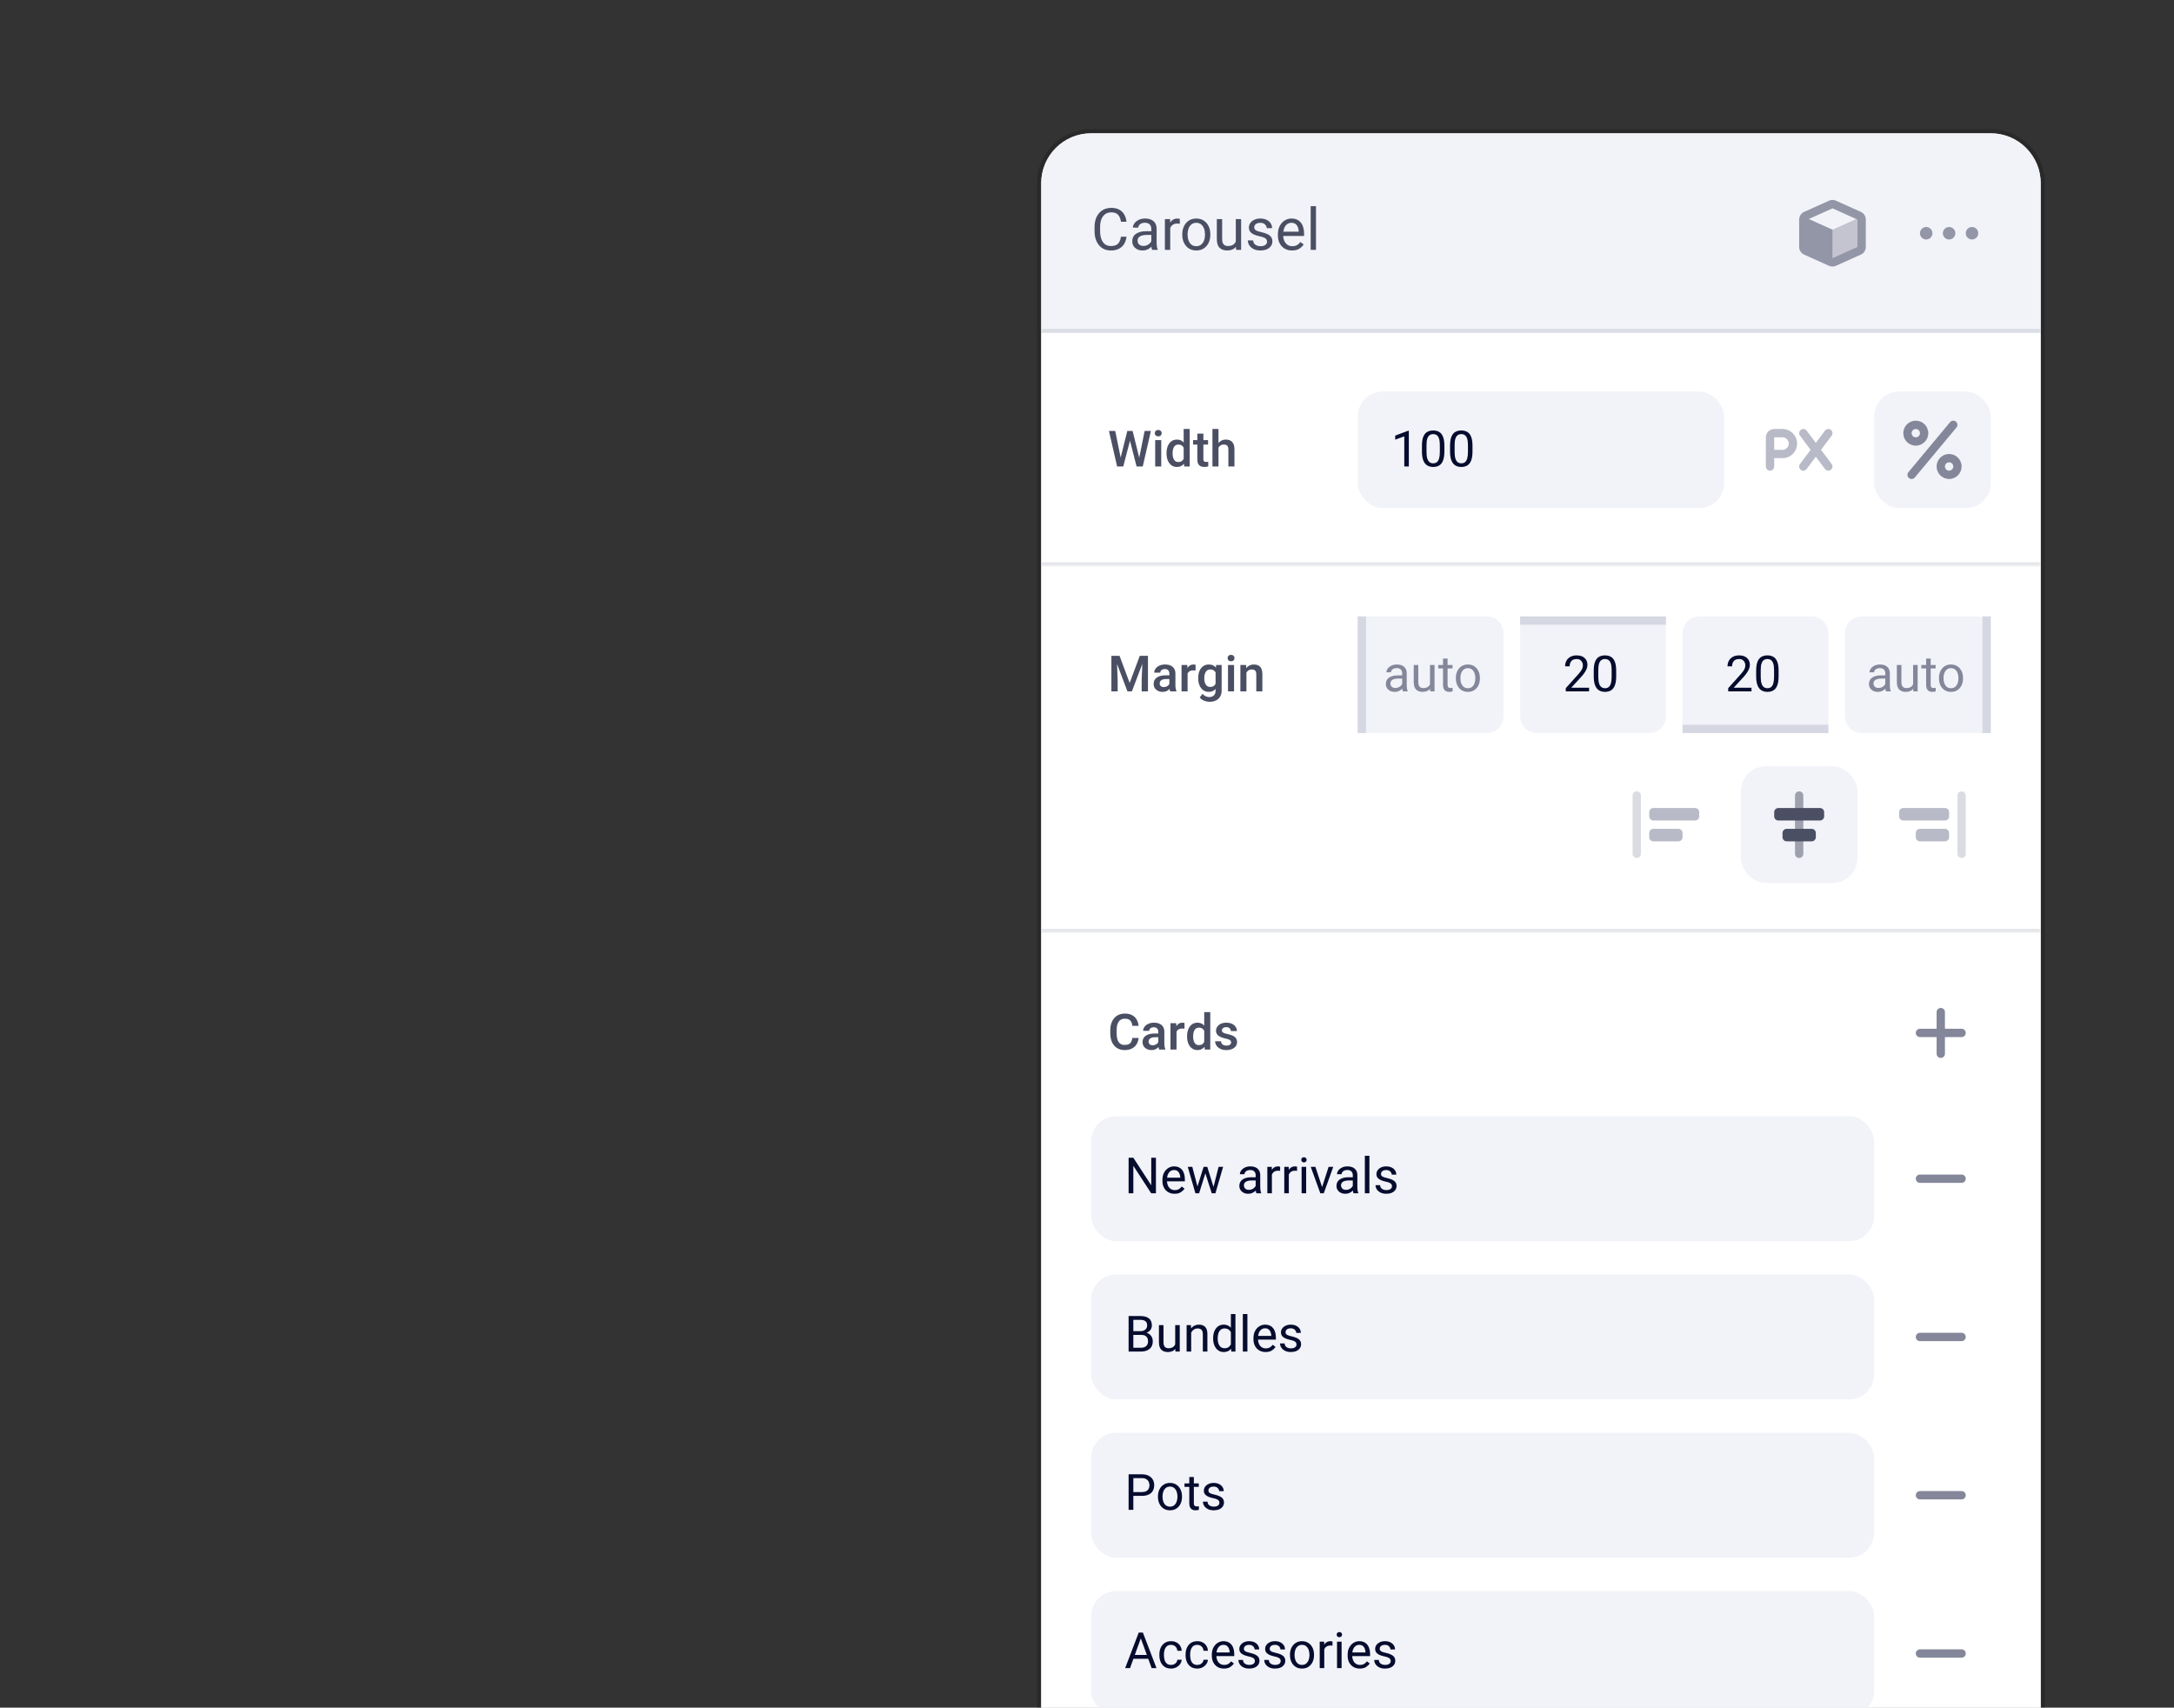<svg width="522" height="410" viewBox="0 0 522 410" fill="none" xmlns="http://www.w3.org/2000/svg">
<rect x="0" y="0" width="522" height="410" fill="#333333" stroke="none"/>
<g clip-path="url(#clip0_210_43638)">
<path d="M250 44C250 37.373 255.373 32 262 32H478C484.627 32 490 37.373 490 44V718C490 724.627 484.627 730 478 730H262C255.373 730 250 724.627 250 718V44Z" fill="white"/>
<mask id="path-3-inside-1_210_43638" fill="white">
<path d="M250 32H490V80H250V32Z"/>
</mask>
<path d="M250 32H490V80H250V32Z" fill="#F2F3F8"/>
<path d="M490 79H250V81H490V79Z" fill="#050C2E" fill-opacity="0.1" mask="url(#path-3-inside-1_210_43638)"/>
<path d="M270.483 56.842C270.415 57.466 270.235 58.029 269.943 58.53C269.652 59.027 269.239 59.419 268.706 59.706C268.173 59.993 267.505 60.137 266.703 60.137C265.924 60.137 265.243 59.948 264.659 59.569C264.076 59.187 263.622 58.649 263.299 57.956C262.975 57.263 262.813 56.454 262.813 55.529V54.524C262.813 53.595 262.975 52.786 263.299 52.098C263.627 51.405 264.092 50.867 264.693 50.484C265.295 50.102 266.006 49.91 266.826 49.91C267.578 49.91 268.214 50.051 268.733 50.334C269.253 50.612 269.656 51.002 269.943 51.503C270.235 52.004 270.415 52.583 270.483 53.239H269.157C269.057 52.542 268.834 51.993 268.487 51.592C268.146 51.186 267.592 50.983 266.826 50.983C266.238 50.983 265.746 51.132 265.35 51.428C264.953 51.719 264.652 52.13 264.447 52.658C264.247 53.187 264.146 53.804 264.146 54.511V55.529C264.146 56.181 264.238 56.776 264.42 57.313C264.602 57.847 264.88 58.273 265.254 58.592C265.632 58.911 266.115 59.07 266.703 59.07C267.264 59.07 267.708 58.981 268.036 58.804C268.369 58.626 268.619 58.371 268.788 58.038C268.961 57.705 269.084 57.307 269.157 56.842H270.483ZM276.438 54.928C276.438 54.486 276.305 54.135 276.041 53.875C275.781 53.611 275.396 53.478 274.886 53.478C274.571 53.478 274.293 53.533 274.052 53.643C273.815 53.752 273.63 53.895 273.498 54.073C273.366 54.251 273.3 54.445 273.3 54.654H272.021C272.021 54.299 272.142 53.955 272.384 53.622C272.625 53.285 272.965 53.009 273.402 52.795C273.844 52.576 274.364 52.467 274.961 52.467C275.499 52.467 275.975 52.558 276.39 52.74C276.804 52.922 277.128 53.198 277.36 53.567C277.597 53.932 277.716 54.39 277.716 54.941V58.387C277.716 58.633 277.736 58.895 277.777 59.173C277.823 59.451 277.889 59.69 277.976 59.891V60H276.643C276.579 59.854 276.529 59.66 276.492 59.419C276.456 59.173 276.438 58.945 276.438 58.735V54.928ZM276.67 56.404H275.398C274.678 56.404 274.122 56.518 273.73 56.746C273.339 56.974 273.143 57.316 273.143 57.772C273.143 58.127 273.261 58.428 273.498 58.674C273.74 58.92 274.09 59.043 274.551 59.043C274.938 59.043 275.28 58.961 275.576 58.797C275.872 58.633 276.107 58.43 276.28 58.188C276.453 57.947 276.547 57.715 276.561 57.491L277.107 58.1C277.076 58.291 276.989 58.503 276.848 58.735C276.706 58.968 276.517 59.191 276.28 59.405C276.048 59.615 275.77 59.79 275.446 59.932C275.127 60.068 274.767 60.137 274.366 60.137C273.865 60.137 273.425 60.041 273.047 59.85C272.673 59.654 272.382 59.389 272.172 59.057C271.967 58.724 271.864 58.355 271.864 57.949C271.864 57.152 272.165 56.548 272.767 56.138C273.368 55.723 274.177 55.516 275.193 55.516H276.656L276.67 56.404ZM280.983 60H279.705V52.603H280.949L280.983 53.766V60ZM283.287 53.731C283.178 53.709 283.075 53.695 282.979 53.69C282.888 53.681 282.784 53.677 282.665 53.677C282.278 53.677 281.95 53.757 281.681 53.916C281.416 54.075 281.211 54.297 281.065 54.579C280.92 54.857 280.828 55.176 280.792 55.536L280.43 55.741C280.43 55.144 280.509 54.6 280.669 54.107C280.828 53.611 281.077 53.214 281.414 52.918C281.756 52.617 282.193 52.467 282.727 52.467C282.813 52.467 282.916 52.478 283.034 52.501C283.157 52.519 283.242 52.54 283.287 52.562V53.731ZM283.875 56.227C283.875 55.511 284.012 54.871 284.285 54.306C284.559 53.741 284.946 53.294 285.447 52.966C285.949 52.633 286.543 52.467 287.231 52.467C287.929 52.467 288.53 52.633 289.036 52.966C289.542 53.294 289.929 53.741 290.198 54.306C290.472 54.871 290.608 55.511 290.608 56.227V56.384C290.608 57.095 290.472 57.735 290.198 58.305C289.929 58.87 289.542 59.316 289.036 59.645C288.535 59.973 287.938 60.137 287.245 60.137C286.552 60.137 285.953 59.973 285.447 59.645C284.946 59.316 284.559 58.87 284.285 58.305C284.012 57.735 283.875 57.095 283.875 56.384V56.227ZM285.153 56.384C285.153 56.871 285.231 57.323 285.386 57.737C285.541 58.152 285.771 58.485 286.076 58.735C286.386 58.986 286.776 59.111 287.245 59.111C287.71 59.111 288.095 58.986 288.4 58.735C288.71 58.485 288.943 58.152 289.098 57.737C289.253 57.323 289.33 56.871 289.33 56.384V56.227C289.33 55.739 289.253 55.288 289.098 54.873C288.943 54.458 288.71 54.126 288.4 53.875C288.09 53.62 287.701 53.492 287.231 53.492C286.771 53.492 286.386 53.62 286.076 53.875C285.766 54.126 285.534 54.458 285.379 54.873C285.229 55.288 285.153 55.739 285.153 56.227V56.384ZM296.727 52.603H298.005V60H296.788L296.727 58.291V52.603ZM297.499 56.719C297.499 57.375 297.406 57.961 297.219 58.476C297.032 58.991 296.727 59.396 296.303 59.692C295.879 59.989 295.312 60.137 294.601 60.137C293.876 60.137 293.29 59.922 292.844 59.494C292.397 59.066 292.174 58.359 292.174 57.375V52.603H293.452V57.389C293.452 57.835 293.516 58.182 293.644 58.428C293.776 58.669 293.944 58.838 294.149 58.934C294.359 59.025 294.578 59.07 294.806 59.07C295.343 59.07 295.77 58.968 296.084 58.763C296.398 58.553 296.624 58.27 296.761 57.915C296.897 57.56 296.966 57.165 296.966 56.732L297.499 56.719ZM304.232 58.038C304.232 57.856 304.191 57.687 304.109 57.532C304.032 57.373 303.872 57.229 303.631 57.102C303.389 56.969 303.025 56.853 302.537 56.753C301.99 56.639 301.516 56.495 301.115 56.322C300.719 56.145 300.411 55.919 300.192 55.645C299.978 55.372 299.871 55.033 299.871 54.627C299.871 54.235 299.983 53.877 300.206 53.554C300.434 53.226 300.753 52.964 301.163 52.768C301.578 52.567 302.061 52.467 302.612 52.467C303.205 52.467 303.711 52.572 304.13 52.781C304.554 52.986 304.877 53.264 305.101 53.615C305.324 53.962 305.436 54.347 305.436 54.77H304.157C304.157 54.465 304.023 54.176 303.754 53.902C303.49 53.629 303.109 53.492 302.612 53.492C302.266 53.492 301.983 53.547 301.765 53.656C301.55 53.761 301.393 53.898 301.293 54.066C301.197 54.23 301.149 54.404 301.149 54.586C301.149 54.768 301.195 54.928 301.286 55.065C301.377 55.197 301.544 55.315 301.785 55.42C302.031 55.525 302.387 55.63 302.852 55.734C303.458 55.871 303.957 56.035 304.349 56.227C304.741 56.418 305.032 56.653 305.224 56.931C305.415 57.209 305.511 57.548 305.511 57.949C305.511 58.378 305.392 58.758 305.155 59.091C304.918 59.419 304.586 59.676 304.157 59.863C303.729 60.046 303.225 60.137 302.646 60.137C301.995 60.137 301.443 60.02 300.992 59.788C300.541 59.556 300.199 59.257 299.967 58.893C299.734 58.523 299.618 58.134 299.618 57.724H300.896C300.919 58.07 301.02 58.346 301.197 58.551C301.38 58.751 301.601 58.895 301.86 58.981C302.125 59.068 302.387 59.111 302.646 59.111C302.993 59.111 303.282 59.066 303.515 58.975C303.752 58.879 303.929 58.751 304.048 58.592C304.171 58.428 304.232 58.243 304.232 58.038ZM310.234 60.137C309.546 60.137 308.947 59.984 308.437 59.679C307.931 59.369 307.536 58.945 307.254 58.407C306.976 57.87 306.837 57.254 306.837 56.562V56.268C306.837 55.465 306.99 54.782 307.295 54.217C307.605 53.647 308.006 53.214 308.498 52.918C308.995 52.617 309.519 52.467 310.07 52.467C310.781 52.467 311.36 52.626 311.807 52.945C312.258 53.26 312.588 53.69 312.798 54.237C313.012 54.78 313.119 55.395 313.119 56.083V56.65H307.596V55.625H311.841V55.529C311.823 55.201 311.757 54.882 311.643 54.572C311.529 54.258 311.346 54 311.096 53.8C310.845 53.595 310.503 53.492 310.07 53.492C309.688 53.492 309.348 53.602 309.052 53.82C308.76 54.035 308.53 54.349 308.361 54.764C308.197 55.174 308.115 55.675 308.115 56.268V56.562C308.115 57.031 308.202 57.459 308.375 57.847C308.548 58.23 308.799 58.537 309.127 58.77C309.455 58.997 309.847 59.111 310.303 59.111C310.749 59.111 311.128 59.02 311.438 58.838C311.747 58.656 312.019 58.412 312.251 58.106L313.023 58.708C312.786 59.073 312.445 59.403 311.998 59.699C311.556 59.991 310.968 60.137 310.234 60.137ZM315.983 60H314.705V49.5H315.983V60Z" fill="#4B4F63"/>
<path opacity="0.5" fill-rule="evenodd" clip-rule="evenodd" d="M440 55.143V61.976L446 59.278V52.722L445.696 52.586L440 55.143Z" fill="#050C2E" fill-opacity="0.4"/>
<path fill-rule="evenodd" clip-rule="evenodd" d="M440.812 48.174C440.295 47.942 439.705 47.942 439.188 48.174L433.188 50.873C432.465 51.198 432 51.922 432 52.722V59.278C432 60.078 432.465 60.802 433.188 61.127L439.188 63.826C439.705 64.058 440.295 64.058 440.812 63.826L446.812 61.127C447.535 60.802 448 60.078 448 59.278V52.722C448 51.922 447.535 51.198 446.812 50.873L440.812 48.174ZM440 50.024L446 52.722V59.278L440 61.976V55.143L434.304 52.586L440 50.024Z" fill="#050C2E" fill-opacity="0.4"/>
<path fill-rule="evenodd" clip-rule="evenodd" d="M462.5 57.5C463.328 57.5 464 56.828 464 56C464 55.172 463.328 54.5 462.5 54.5C461.672 54.5 461 55.172 461 56C461 56.828 461.672 57.5 462.5 57.5ZM469.5 56C469.5 56.828 468.828 57.5 468 57.5C467.172 57.5 466.5 56.828 466.5 56C466.5 55.172 467.172 54.5 468 54.5C468.828 54.5 469.5 55.172 469.5 56ZM475 56C475 56.828 474.328 57.5 473.5 57.5C472.672 57.5 472 56.828 472 56C472 55.172 472.672 54.5 473.5 54.5C474.328 54.5 475 55.172 475 56Z" fill="#050C2E" fill-opacity="0.4"/>
<mask id="path-11-inside-2_210_43638" fill="white">
<path d="M250 80H490V136H250V80Z"/>
</mask>
<path d="M250 80H490V136H250V80Z" fill="white"/>
<path d="M490 135H250V137H490V135Z" fill="#050C2E" fill-opacity="0.1" mask="url(#path-11-inside-2_210_43638)"/>
<path d="M270.682 103.469H271.596L271.514 105.08L269.703 112H268.754L269 110.189L270.682 103.469ZM269.141 110.148L269.24 112H268.232L266.27 103.469H267.775L269.141 110.148ZM274.836 103.469H276.342L274.385 112H273.371L273.494 110.131L274.836 103.469ZM273.623 110.213L273.857 112H272.908L271.127 105.08L271.057 103.469H271.953L273.623 110.213ZM278.826 112H277.373V105.66H278.826V112ZM277.279 104.002C277.279 103.779 277.352 103.596 277.496 103.451C277.641 103.303 277.842 103.229 278.1 103.229C278.357 103.229 278.561 103.303 278.709 103.451C278.857 103.596 278.932 103.779 278.932 104.002C278.932 104.221 278.857 104.404 278.709 104.553C278.561 104.697 278.357 104.77 278.1 104.77C277.842 104.77 277.641 104.697 277.496 104.553C277.352 104.404 277.279 104.221 277.279 104.002ZM284.211 103H285.664V112H284.346L284.211 110.67V103ZM280.098 108.777C280.098 108.137 280.197 107.574 280.396 107.09C280.6 106.602 280.887 106.223 281.258 105.953C281.629 105.68 282.074 105.543 282.594 105.543C283.105 105.543 283.533 105.676 283.877 105.941C284.221 106.207 284.49 106.576 284.686 107.049C284.885 107.518 285.018 108.062 285.084 108.684V109.023C285.018 109.625 284.887 110.158 284.691 110.623C284.496 111.088 284.225 111.453 283.877 111.719C283.533 111.984 283.102 112.117 282.582 112.117C282.07 112.117 281.629 111.979 281.258 111.701C280.887 111.42 280.6 111.037 280.396 110.553C280.197 110.068 280.098 109.518 280.098 108.9V108.777ZM281.551 108.9C281.551 109.275 281.598 109.617 281.691 109.926C281.785 110.23 281.934 110.475 282.137 110.658C282.344 110.838 282.615 110.928 282.951 110.928C283.268 110.928 283.527 110.859 283.73 110.723C283.938 110.582 284.098 110.393 284.211 110.154C284.328 109.916 284.408 109.648 284.451 109.352V108.361C284.424 108.127 284.375 107.91 284.305 107.711C284.234 107.512 284.139 107.34 284.018 107.195C283.9 107.051 283.754 106.938 283.578 106.855C283.402 106.773 283.197 106.732 282.963 106.732C282.627 106.732 282.354 106.824 282.143 107.008C281.936 107.188 281.785 107.434 281.691 107.746C281.598 108.055 281.551 108.398 281.551 108.777V108.9ZM290.07 106.732H286.473V105.66H290.07V106.732ZM288.945 104.107V110.213C288.945 110.408 288.973 110.557 289.027 110.658C289.082 110.756 289.16 110.822 289.262 110.857C289.363 110.893 289.48 110.91 289.613 110.91C289.711 110.91 289.805 110.904 289.895 110.893C289.984 110.881 290.057 110.869 290.111 110.857V111.977C289.994 112.016 289.857 112.049 289.701 112.076C289.549 112.104 289.369 112.117 289.162 112.117C288.838 112.117 288.549 112.059 288.295 111.941C288.045 111.824 287.848 111.635 287.703 111.373C287.562 111.107 287.492 110.756 287.492 110.318V104.107H288.945ZM292.572 112H291.119V103H292.572V112ZM291.852 108.607C291.855 108.018 291.959 107.492 292.162 107.031C292.369 106.57 292.658 106.207 293.029 105.941C293.4 105.676 293.834 105.543 294.33 105.543C294.748 105.543 295.111 105.623 295.42 105.783C295.732 105.939 295.975 106.193 296.146 106.545C296.318 106.893 296.404 107.357 296.404 107.939V112H294.945V107.928C294.945 107.631 294.902 107.395 294.816 107.219C294.73 107.043 294.604 106.918 294.436 106.844C294.271 106.77 294.07 106.732 293.832 106.732C293.582 106.732 293.363 106.781 293.176 106.879C292.988 106.973 292.83 107.105 292.701 107.277C292.572 107.449 292.477 107.648 292.414 107.875C292.352 108.102 292.32 108.344 292.32 108.602L291.852 108.607Z" fill="#4B4F63"/>
<rect x="326" y="94" width="88" height="28" rx="6" fill="#F2F3F8"/>
<path d="M338.277 112H337.182V104.764L335.002 105.566V104.588L338.107 103.422H338.277V112ZM346.814 108.361C346.814 109.287 346.705 110.025 346.486 110.576C346.271 111.123 345.963 111.518 345.561 111.76C345.158 111.998 344.682 112.117 344.131 112.117C343.588 112.117 343.113 111.998 342.707 111.76C342.301 111.518 341.984 111.123 341.758 110.576C341.535 110.025 341.424 109.287 341.424 108.361V107.055C341.424 106.125 341.533 105.391 341.752 104.852C341.975 104.312 342.287 103.928 342.689 103.697C343.096 103.467 343.572 103.352 344.119 103.352C344.67 103.352 345.146 103.467 345.549 103.697C345.951 103.928 346.262 104.312 346.48 104.852C346.703 105.391 346.814 106.125 346.814 107.055V108.361ZM345.719 106.873C345.719 106.232 345.658 105.719 345.537 105.332C345.416 104.945 345.236 104.666 344.998 104.494C344.76 104.318 344.467 104.23 344.119 104.23C343.775 104.23 343.484 104.318 343.246 104.494C343.008 104.666 342.826 104.945 342.701 105.332C342.58 105.719 342.52 106.232 342.52 106.873V108.531C342.52 109.168 342.582 109.686 342.707 110.084C342.832 110.482 343.014 110.775 343.252 110.963C343.494 111.146 343.787 111.238 344.131 111.238C344.482 111.238 344.775 111.146 345.01 110.963C345.244 110.775 345.42 110.482 345.537 110.084C345.658 109.686 345.719 109.168 345.719 108.531V106.873ZM353.564 108.361C353.564 109.287 353.455 110.025 353.236 110.576C353.021 111.123 352.713 111.518 352.311 111.76C351.908 111.998 351.432 112.117 350.881 112.117C350.338 112.117 349.863 111.998 349.457 111.76C349.051 111.518 348.734 111.123 348.508 110.576C348.285 110.025 348.174 109.287 348.174 108.361V107.055C348.174 106.125 348.283 105.391 348.502 104.852C348.725 104.312 349.037 103.928 349.439 103.697C349.846 103.467 350.322 103.352 350.869 103.352C351.42 103.352 351.896 103.467 352.299 103.697C352.701 103.928 353.012 104.312 353.23 104.852C353.453 105.391 353.564 106.125 353.564 107.055V108.361ZM352.469 106.873C352.469 106.232 352.408 105.719 352.287 105.332C352.166 104.945 351.986 104.666 351.748 104.494C351.51 104.318 351.217 104.23 350.869 104.23C350.525 104.23 350.234 104.318 349.996 104.494C349.758 104.666 349.576 104.945 349.451 105.332C349.33 105.719 349.27 106.232 349.27 106.873V108.531C349.27 109.168 349.332 109.686 349.457 110.084C349.582 110.482 349.764 110.775 350.002 110.963C350.244 111.146 350.537 111.238 350.881 111.238C351.232 111.238 351.525 111.146 351.76 110.963C351.994 110.775 352.17 110.482 352.287 110.084C352.408 109.686 352.469 109.168 352.469 108.531V106.873Z" fill="#050C2E"/>
<path d="M439.6 112.8C439.158 113.131 438.531 113.042 438.2 112.6L436 109.667L433.8 112.6C433.469 113.042 432.842 113.131 432.4 112.8C431.958 112.469 431.869 111.842 432.2 111.4L434.75 108L432.2 104.6C431.869 104.158 431.958 103.531 432.4 103.2C432.842 102.869 433.469 102.958 433.8 103.4L436 106.333L438.2 103.4C438.531 102.958 439.158 102.869 439.6 103.2C440.042 103.531 440.131 104.158 439.8 104.6L437.25 108L439.8 111.4C440.131 111.842 440.042 112.469 439.6 112.8Z" fill="#B8BAC7"/>
<path fill-rule="evenodd" clip-rule="evenodd" d="M426 103C424.895 103 424 103.895 424 105V112C424 112.552 424.448 113 425 113C425.552 113 426 112.552 426 112V110H428C429.933 110 431.5 108.433 431.5 106.5C431.5 104.567 429.933 103 428 103H426ZM428 108H426V105H428C428.828 105 429.5 105.672 429.5 106.5C429.5 107.328 428.828 108 428 108Z" fill="#B8BAC7"/>
<rect x="450" y="94" width="28" height="28" rx="6" fill="#F2F3F8"/>
<path d="M469.64 101.232C470.064 101.585 470.122 102.216 469.768 102.64L459.768 114.64C459.415 115.064 458.784 115.122 458.36 114.768C457.936 114.415 457.878 113.784 458.232 113.36L468.232 101.36C468.585 100.936 469.216 100.878 469.64 101.232Z" fill="#84879A"/>
<path fill-rule="evenodd" clip-rule="evenodd" d="M460 107C461.657 107 463 105.657 463 104C463 102.343 461.657 101 460 101C458.343 101 457 102.343 457 104C457 105.657 458.343 107 460 107ZM460 105C460.552 105 461 104.552 461 104C461 103.448 460.552 103 460 103C459.448 103 459 103.448 459 104C459 104.552 459.448 105 460 105Z" fill="#84879A"/>
<path fill-rule="evenodd" clip-rule="evenodd" d="M471 112C471 113.657 469.657 115 468 115C466.343 115 465 113.657 465 112C465 110.343 466.343 109 468 109C469.657 109 471 110.343 471 112ZM469 112C469 112.552 468.552 113 468 113C467.448 113 467 112.552 467 112C467 111.448 467.448 111 468 111C468.552 111 469 111.448 469 112Z" fill="#84879A"/>
<mask id="path-21-inside-3_210_43638" fill="white">
<path d="M250 136H490V224H250V136Z"/>
</mask>
<path d="M250 136H490V224H250V136Z" fill="white"/>
<path d="M490 223H250V225H490V223Z" fill="#050C2E" fill-opacity="0.1" mask="url(#path-21-inside-3_210_43638)"/>
<path d="M268.818 157.469L271.244 163.973L273.67 157.469H275.018L271.777 166H270.711L267.477 157.469H268.818ZM268.139 157.469L268.361 163.264V166H266.855V157.469H268.139ZM275.639 157.469V166H274.127V163.264L274.355 157.469H275.639ZM280.777 161.717C280.777 161.389 280.686 161.127 280.502 160.932C280.322 160.736 280.049 160.639 279.682 160.639C279.463 160.639 279.271 160.678 279.107 160.756C278.943 160.83 278.816 160.932 278.727 161.061C278.637 161.189 278.592 161.336 278.592 161.5H277.139C277.139 161.16 277.246 160.842 277.461 160.545C277.676 160.244 277.979 160.002 278.369 159.818C278.764 159.635 279.229 159.543 279.764 159.543C280.24 159.543 280.664 159.623 281.035 159.783C281.406 159.943 281.697 160.186 281.908 160.51C282.123 160.834 282.23 161.24 282.23 161.729V164.523C282.23 164.82 282.252 165.082 282.295 165.309C282.338 165.535 282.398 165.732 282.477 165.9V166H280.988C280.922 165.848 280.869 165.65 280.83 165.408C280.795 165.166 280.777 164.93 280.777 164.699V161.717ZM281 163.035H280.004C279.488 163.035 279.1 163.131 278.838 163.322C278.58 163.51 278.451 163.766 278.451 164.09C278.451 164.34 278.537 164.549 278.709 164.717C278.881 164.881 279.123 164.963 279.436 164.963C279.721 164.963 279.969 164.906 280.18 164.793C280.395 164.676 280.562 164.533 280.684 164.365C280.805 164.193 280.867 164.033 280.871 163.885L281.334 164.535C281.287 164.695 281.207 164.867 281.094 165.051C280.984 165.23 280.838 165.402 280.654 165.566C280.475 165.727 280.26 165.859 280.01 165.965C279.764 166.066 279.477 166.117 279.148 166.117C278.734 166.117 278.365 166.035 278.041 165.871C277.717 165.707 277.461 165.482 277.273 165.197C277.09 164.908 276.998 164.584 276.998 164.225C276.998 163.553 277.25 163.037 277.754 162.678C278.258 162.318 278.973 162.139 279.898 162.139H280.988L281 163.035ZM285.154 166H283.701V159.66H285.084L285.154 160.902V166ZM287.064 160.996C286.975 160.98 286.879 160.969 286.777 160.961C286.68 160.953 286.582 160.949 286.484 160.949C286.164 160.949 285.896 161.008 285.682 161.125C285.471 161.238 285.311 161.402 285.201 161.617C285.092 161.828 285.027 162.078 285.008 162.367L284.674 162.373C284.674 161.838 284.744 161.357 284.885 160.932C285.025 160.506 285.236 160.168 285.518 159.918C285.799 159.668 286.15 159.543 286.572 159.543C286.654 159.543 286.746 159.551 286.848 159.566C286.949 159.582 287.025 159.6 287.076 159.619L287.064 160.996ZM293.328 159.66V165.818C293.328 166.389 293.205 166.873 292.959 167.271C292.713 167.674 292.371 167.979 291.934 168.186C291.5 168.393 290.996 168.496 290.422 168.496C290.18 168.496 289.91 168.461 289.613 168.391C289.32 168.324 289.035 168.215 288.758 168.062C288.48 167.91 288.248 167.711 288.061 167.465L288.74 166.586C288.967 166.848 289.215 167.041 289.484 167.166C289.758 167.295 290.045 167.359 290.346 167.359C290.818 167.359 291.189 167.229 291.459 166.967C291.732 166.705 291.869 166.33 291.869 165.842V161.102L292.004 159.66H293.328ZM287.703 162.777C287.703 162.137 287.805 161.574 288.008 161.09C288.215 160.602 288.508 160.223 288.887 159.953C289.27 159.68 289.723 159.543 290.246 159.543C290.66 159.543 291.014 159.619 291.307 159.771C291.6 159.92 291.842 160.135 292.033 160.416C292.229 160.693 292.381 161.025 292.49 161.412C292.604 161.795 292.688 162.219 292.742 162.684V163.023C292.672 163.625 292.541 164.158 292.35 164.623C292.158 165.088 291.889 165.453 291.541 165.719C291.197 165.984 290.762 166.117 290.234 166.117C289.719 166.117 289.271 165.979 288.893 165.701C288.514 165.42 288.221 165.037 288.014 164.553C287.807 164.068 287.703 163.518 287.703 162.9V162.777ZM289.156 162.9C289.156 163.275 289.207 163.617 289.309 163.926C289.41 164.23 289.566 164.475 289.777 164.658C289.992 164.838 290.268 164.928 290.604 164.928C290.932 164.928 291.199 164.859 291.406 164.723C291.613 164.582 291.773 164.393 291.887 164.154C292.004 163.916 292.084 163.648 292.127 163.352V162.361C292.104 162.127 292.057 161.91 291.986 161.711C291.92 161.512 291.824 161.34 291.699 161.195C291.578 161.051 291.428 160.938 291.248 160.855C291.068 160.773 290.857 160.732 290.615 160.732C290.279 160.732 290.004 160.824 289.789 161.008C289.574 161.188 289.414 161.434 289.309 161.746C289.207 162.055 289.156 162.398 289.156 162.777V162.9ZM296.311 166H294.857V159.66H296.311V166ZM294.764 158.002C294.764 157.779 294.836 157.596 294.98 157.451C295.125 157.303 295.326 157.229 295.584 157.229C295.842 157.229 296.045 157.303 296.193 157.451C296.342 157.596 296.416 157.779 296.416 158.002C296.416 158.221 296.342 158.404 296.193 158.553C296.045 158.697 295.842 158.77 295.584 158.77C295.326 158.77 295.125 158.697 294.98 158.553C294.836 158.404 294.764 158.221 294.764 158.002ZM299.281 166H297.828V159.66H299.193L299.281 161.014V166ZM298.555 162.607C298.559 161.994 298.666 161.459 298.877 161.002C299.088 160.541 299.383 160.184 299.762 159.93C300.141 159.672 300.582 159.543 301.086 159.543C301.496 159.543 301.852 159.621 302.152 159.777C302.453 159.93 302.688 160.18 302.855 160.527C303.023 160.871 303.107 161.334 303.107 161.916V166H301.648V161.904C301.648 161.611 301.605 161.379 301.52 161.207C301.438 161.035 301.312 160.914 301.145 160.844C300.98 160.77 300.779 160.732 300.541 160.732C300.299 160.732 300.084 160.781 299.896 160.879C299.713 160.973 299.555 161.105 299.422 161.277C299.293 161.449 299.193 161.648 299.123 161.875C299.057 162.102 299.023 162.344 299.023 162.602L298.555 162.607Z" fill="#4B4F63"/>
<path d="M326 148H357C359.209 148 361 149.791 361 152V172C361 174.209 359.209 176 357 176H326V148Z" fill="#F2F3F8"/>
<path d="M336.676 161.652C336.676 161.273 336.562 160.973 336.336 160.75C336.113 160.523 335.783 160.41 335.346 160.41C335.076 160.41 334.838 160.457 334.631 160.551C334.428 160.645 334.27 160.768 334.156 160.92C334.043 161.072 333.986 161.238 333.986 161.418H332.891C332.891 161.113 332.994 160.818 333.201 160.533C333.408 160.244 333.699 160.008 334.074 159.824C334.453 159.637 334.898 159.543 335.41 159.543C335.871 159.543 336.279 159.621 336.635 159.777C336.99 159.934 337.268 160.17 337.467 160.486C337.67 160.799 337.771 161.191 337.771 161.664V164.617C337.771 164.828 337.789 165.053 337.824 165.291C337.863 165.529 337.92 165.734 337.994 165.906V166H336.852C336.797 165.875 336.754 165.709 336.723 165.502C336.691 165.291 336.676 165.096 336.676 164.916V161.652ZM336.875 162.918H335.785C335.168 162.918 334.691 163.016 334.355 163.211C334.02 163.406 333.852 163.699 333.852 164.09C333.852 164.395 333.953 164.652 334.156 164.863C334.363 165.074 334.664 165.18 335.059 165.18C335.391 165.18 335.684 165.109 335.938 164.969C336.191 164.828 336.393 164.654 336.541 164.447C336.689 164.24 336.77 164.041 336.781 163.85L337.25 164.371C337.223 164.535 337.148 164.717 337.027 164.916C336.906 165.115 336.744 165.307 336.541 165.49C336.342 165.67 336.104 165.82 335.826 165.941C335.553 166.059 335.244 166.117 334.9 166.117C334.471 166.117 334.094 166.035 333.77 165.871C333.449 165.703 333.199 165.477 333.02 165.191C332.844 164.906 332.756 164.59 332.756 164.242C332.756 163.559 333.014 163.041 333.529 162.689C334.045 162.334 334.738 162.156 335.609 162.156H336.863L336.875 162.918ZM343.355 159.66H344.451V166H343.408L343.355 164.535V159.66ZM344.018 163.188C344.018 163.75 343.938 164.252 343.777 164.693C343.617 165.135 343.355 165.482 342.992 165.736C342.629 165.99 342.143 166.117 341.533 166.117C340.912 166.117 340.41 165.934 340.027 165.566C339.645 165.199 339.453 164.594 339.453 163.75V159.66H340.549V163.762C340.549 164.145 340.604 164.441 340.713 164.652C340.826 164.859 340.971 165.004 341.146 165.086C341.326 165.164 341.514 165.203 341.709 165.203C342.17 165.203 342.535 165.115 342.805 164.939C343.074 164.76 343.268 164.518 343.385 164.213C343.502 163.908 343.561 163.57 343.561 163.199L344.018 163.188ZM348.764 160.486H345.33V159.66H348.764V160.486ZM347.58 158.119V164.43C347.58 164.648 347.613 164.812 347.68 164.922C347.746 165.031 347.832 165.104 347.938 165.139C348.043 165.174 348.156 165.191 348.277 165.191C348.367 165.191 348.461 165.184 348.559 165.168C348.66 165.152 348.734 165.139 348.781 165.127L348.787 166C348.701 166.027 348.588 166.053 348.447 166.076C348.311 166.104 348.145 166.117 347.949 166.117C347.684 166.117 347.439 166.064 347.217 165.959C346.994 165.854 346.816 165.678 346.684 165.432C346.551 165.182 346.484 164.846 346.484 164.424V158.119H347.58ZM349.566 162.766C349.566 162.152 349.684 161.604 349.918 161.119C350.152 160.635 350.484 160.252 350.914 159.971C351.344 159.686 351.854 159.543 352.443 159.543C353.041 159.543 353.557 159.686 353.99 159.971C354.424 160.252 354.756 160.635 354.986 161.119C355.221 161.604 355.338 162.152 355.338 162.766V162.9C355.338 163.51 355.221 164.059 354.986 164.547C354.756 165.031 354.424 165.414 353.99 165.695C353.561 165.977 353.049 166.117 352.455 166.117C351.861 166.117 351.348 165.977 350.914 165.695C350.484 165.414 350.152 165.031 349.918 164.547C349.684 164.059 349.566 163.51 349.566 162.9V162.766ZM350.662 162.9C350.662 163.318 350.729 163.705 350.861 164.061C350.994 164.416 351.191 164.701 351.453 164.916C351.719 165.131 352.053 165.238 352.455 165.238C352.854 165.238 353.184 165.131 353.445 164.916C353.711 164.701 353.91 164.416 354.043 164.061C354.176 163.705 354.242 163.318 354.242 162.9V162.766C354.242 162.348 354.176 161.961 354.043 161.605C353.91 161.25 353.711 160.965 353.445 160.75C353.18 160.531 352.846 160.422 352.443 160.422C352.049 160.422 351.719 160.531 351.453 160.75C351.188 160.965 350.988 161.25 350.855 161.605C350.727 161.961 350.662 162.348 350.662 162.766V162.9Z" fill="#84879A"/>
<rect x="326" y="148" width="2" height="28" fill="#D5D7E2"/>
<path d="M365 148H400V172C400 174.209 398.209 176 396 176H369C366.791 176 365 174.209 365 172V148Z" fill="#F2F3F8"/>
<path d="M381.555 166H375.959V165.227L378.754 162.115C379.102 161.732 379.369 161.408 379.557 161.143C379.748 160.873 379.881 160.631 379.955 160.416C380.029 160.201 380.066 159.982 380.066 159.76C380.066 159.338 379.938 158.979 379.68 158.682C379.426 158.381 379.062 158.23 378.59 158.23C378.207 158.23 377.889 158.305 377.635 158.453C377.385 158.602 377.197 158.807 377.072 159.068C376.951 159.33 376.891 159.633 376.891 159.977H375.795C375.795 159.496 375.9 159.057 376.111 158.658C376.322 158.26 376.635 157.943 377.049 157.709C377.467 157.471 377.98 157.352 378.59 157.352C379.395 157.352 380.023 157.561 380.477 157.979C380.934 158.396 381.162 158.947 381.162 159.631C381.162 159.967 381.09 160.305 380.945 160.645C380.801 160.984 380.607 161.322 380.365 161.658C380.123 161.99 379.855 162.314 379.562 162.631L377.277 165.121H381.555V166ZM388.064 162.361C388.064 163.287 387.955 164.025 387.736 164.576C387.521 165.123 387.213 165.518 386.811 165.76C386.408 165.998 385.932 166.117 385.381 166.117C384.838 166.117 384.363 165.998 383.957 165.76C383.551 165.518 383.234 165.123 383.008 164.576C382.785 164.025 382.674 163.287 382.674 162.361V161.055C382.674 160.125 382.783 159.391 383.002 158.852C383.225 158.312 383.537 157.928 383.939 157.697C384.346 157.467 384.822 157.352 385.369 157.352C385.92 157.352 386.396 157.467 386.799 157.697C387.201 157.928 387.512 158.312 387.73 158.852C387.953 159.391 388.064 160.125 388.064 161.055V162.361ZM386.969 160.873C386.969 160.232 386.908 159.719 386.787 159.332C386.666 158.945 386.486 158.666 386.248 158.494C386.01 158.318 385.717 158.23 385.369 158.23C385.025 158.23 384.734 158.318 384.496 158.494C384.258 158.666 384.076 158.945 383.951 159.332C383.83 159.719 383.77 160.232 383.77 160.873V162.531C383.77 163.168 383.832 163.686 383.957 164.084C384.082 164.482 384.264 164.775 384.502 164.963C384.744 165.146 385.037 165.238 385.381 165.238C385.732 165.238 386.025 165.146 386.26 164.963C386.494 164.775 386.67 164.482 386.787 164.084C386.908 163.686 386.969 163.168 386.969 162.531V160.873Z" fill="#050C2E"/>
<rect x="400" y="148" width="2" height="35" transform="rotate(90 400 148)" fill="#D5D7E2"/>
<path d="M404 152C404 149.791 405.791 148 408 148H435C437.209 148 439 149.791 439 152V176H404V152Z" fill="#F2F3F8"/>
<path d="M420.555 166H414.959V165.227L417.754 162.115C418.102 161.732 418.369 161.408 418.557 161.143C418.748 160.873 418.881 160.631 418.955 160.416C419.029 160.201 419.066 159.982 419.066 159.76C419.066 159.338 418.938 158.979 418.68 158.682C418.426 158.381 418.062 158.23 417.59 158.23C417.207 158.23 416.889 158.305 416.635 158.453C416.385 158.602 416.197 158.807 416.072 159.068C415.951 159.33 415.891 159.633 415.891 159.977H414.795C414.795 159.496 414.9 159.057 415.111 158.658C415.322 158.26 415.635 157.943 416.049 157.709C416.467 157.471 416.98 157.352 417.59 157.352C418.395 157.352 419.023 157.561 419.477 157.979C419.934 158.396 420.162 158.947 420.162 159.631C420.162 159.967 420.09 160.305 419.945 160.645C419.801 160.984 419.607 161.322 419.365 161.658C419.123 161.99 418.855 162.314 418.562 162.631L416.277 165.121H420.555V166ZM427.064 162.361C427.064 163.287 426.955 164.025 426.736 164.576C426.521 165.123 426.213 165.518 425.811 165.76C425.408 165.998 424.932 166.117 424.381 166.117C423.838 166.117 423.363 165.998 422.957 165.76C422.551 165.518 422.234 165.123 422.008 164.576C421.785 164.025 421.674 163.287 421.674 162.361V161.055C421.674 160.125 421.783 159.391 422.002 158.852C422.225 158.312 422.537 157.928 422.939 157.697C423.346 157.467 423.822 157.352 424.369 157.352C424.92 157.352 425.396 157.467 425.799 157.697C426.201 157.928 426.512 158.312 426.73 158.852C426.953 159.391 427.064 160.125 427.064 161.055V162.361ZM425.969 160.873C425.969 160.232 425.908 159.719 425.787 159.332C425.666 158.945 425.486 158.666 425.248 158.494C425.01 158.318 424.717 158.23 424.369 158.23C424.025 158.23 423.734 158.318 423.496 158.494C423.258 158.666 423.076 158.945 422.951 159.332C422.83 159.719 422.77 160.232 422.77 160.873V162.531C422.77 163.168 422.832 163.686 422.957 164.084C423.082 164.482 423.264 164.775 423.502 164.963C423.744 165.146 424.037 165.238 424.381 165.238C424.732 165.238 425.025 165.146 425.26 164.963C425.494 164.775 425.67 164.482 425.787 164.084C425.908 163.686 425.969 163.168 425.969 162.531V160.873Z" fill="#050C2E"/>
<rect x="439" y="174" width="2" height="35" transform="rotate(90 439 174)" fill="#D5D7E2"/>
<path d="M443 152C443 149.791 444.791 148 447 148H478V176H447C444.791 176 443 174.209 443 172V152Z" fill="#F2F3F8"/>
<path d="M452.676 161.652C452.676 161.273 452.562 160.973 452.336 160.75C452.113 160.523 451.783 160.41 451.346 160.41C451.076 160.41 450.838 160.457 450.631 160.551C450.428 160.645 450.27 160.768 450.156 160.92C450.043 161.072 449.986 161.238 449.986 161.418H448.891C448.891 161.113 448.994 160.818 449.201 160.533C449.408 160.244 449.699 160.008 450.074 159.824C450.453 159.637 450.898 159.543 451.41 159.543C451.871 159.543 452.279 159.621 452.635 159.777C452.99 159.934 453.268 160.17 453.467 160.486C453.67 160.799 453.771 161.191 453.771 161.664V164.617C453.771 164.828 453.789 165.053 453.824 165.291C453.863 165.529 453.92 165.734 453.994 165.906V166H452.852C452.797 165.875 452.754 165.709 452.723 165.502C452.691 165.291 452.676 165.096 452.676 164.916V161.652ZM452.875 162.918H451.785C451.168 162.918 450.691 163.016 450.355 163.211C450.02 163.406 449.852 163.699 449.852 164.09C449.852 164.395 449.953 164.652 450.156 164.863C450.363 165.074 450.664 165.18 451.059 165.18C451.391 165.18 451.684 165.109 451.938 164.969C452.191 164.828 452.393 164.654 452.541 164.447C452.689 164.24 452.77 164.041 452.781 163.85L453.25 164.371C453.223 164.535 453.148 164.717 453.027 164.916C452.906 165.115 452.744 165.307 452.541 165.49C452.342 165.67 452.104 165.82 451.826 165.941C451.553 166.059 451.244 166.117 450.9 166.117C450.471 166.117 450.094 166.035 449.77 165.871C449.449 165.703 449.199 165.477 449.02 165.191C448.844 164.906 448.756 164.59 448.756 164.242C448.756 163.559 449.014 163.041 449.529 162.689C450.045 162.334 450.738 162.156 451.609 162.156H452.863L452.875 162.918ZM459.355 159.66H460.451V166H459.408L459.355 164.535V159.66ZM460.018 163.188C460.018 163.75 459.938 164.252 459.777 164.693C459.617 165.135 459.355 165.482 458.992 165.736C458.629 165.99 458.143 166.117 457.533 166.117C456.912 166.117 456.41 165.934 456.027 165.566C455.645 165.199 455.453 164.594 455.453 163.75V159.66H456.549V163.762C456.549 164.145 456.604 164.441 456.713 164.652C456.826 164.859 456.971 165.004 457.146 165.086C457.326 165.164 457.514 165.203 457.709 165.203C458.17 165.203 458.535 165.115 458.805 164.939C459.074 164.76 459.268 164.518 459.385 164.213C459.502 163.908 459.561 163.57 459.561 163.199L460.018 163.188ZM464.764 160.486H461.33V159.66H464.764V160.486ZM463.58 158.119V164.43C463.58 164.648 463.613 164.812 463.68 164.922C463.746 165.031 463.832 165.104 463.938 165.139C464.043 165.174 464.156 165.191 464.277 165.191C464.367 165.191 464.461 165.184 464.559 165.168C464.66 165.152 464.734 165.139 464.781 165.127L464.787 166C464.701 166.027 464.588 166.053 464.447 166.076C464.311 166.104 464.145 166.117 463.949 166.117C463.684 166.117 463.439 166.064 463.217 165.959C462.994 165.854 462.816 165.678 462.684 165.432C462.551 165.182 462.484 164.846 462.484 164.424V158.119H463.58ZM465.566 162.766C465.566 162.152 465.684 161.604 465.918 161.119C466.152 160.635 466.484 160.252 466.914 159.971C467.344 159.686 467.854 159.543 468.443 159.543C469.041 159.543 469.557 159.686 469.99 159.971C470.424 160.252 470.756 160.635 470.986 161.119C471.221 161.604 471.338 162.152 471.338 162.766V162.9C471.338 163.51 471.221 164.059 470.986 164.547C470.756 165.031 470.424 165.414 469.99 165.695C469.561 165.977 469.049 166.117 468.455 166.117C467.861 166.117 467.348 165.977 466.914 165.695C466.484 165.414 466.152 165.031 465.918 164.547C465.684 164.059 465.566 163.51 465.566 162.9V162.766ZM466.662 162.9C466.662 163.318 466.729 163.705 466.861 164.061C466.994 164.416 467.191 164.701 467.453 164.916C467.719 165.131 468.053 165.238 468.455 165.238C468.854 165.238 469.184 165.131 469.445 164.916C469.711 164.701 469.91 164.416 470.043 164.061C470.176 163.705 470.242 163.318 470.242 162.9V162.766C470.242 162.348 470.176 161.961 470.043 161.605C469.91 161.25 469.711 160.965 469.445 160.75C469.18 160.531 468.846 160.422 468.443 160.422C468.049 160.422 467.719 160.531 467.453 160.75C467.188 160.965 466.988 161.25 466.855 161.605C466.727 161.961 466.662 162.348 466.662 162.766V162.9Z" fill="#84879A"/>
<rect x="476" y="148" width="2" height="28" fill="#D5D7E2"/>
<path opacity="0.5" d="M393 206C392.448 206 392 205.552 392 205L392 191C392 190.448 392.448 190 393 190C393.552 190 394 190.448 394 191L394 205C394 205.552 393.552 206 393 206Z" fill="#B8BAC7"/>
<path d="M396 196C396 196.552 396.448 197 397 197H407C407.552 197 408 196.552 408 196V195C408 194.448 407.552 194 407 194H397C396.448 194 396 194.448 396 195V196Z" fill="#B8BAC7"/>
<path d="M396 201C396 201.552 396.448 202 397 202H403C403.552 202 404 201.552 404 201V200C404 199.448 403.552 199 403 199H397C396.448 199 396 199.448 396 200V201Z" fill="#B8BAC7"/>
<rect x="418" y="184" width="28" height="28" rx="6" fill="#F2F3F8"/>
<path opacity="0.5" d="M432 190C432.552 190 433 190.448 433 191L433 205C433 205.552 432.552 206 432 206C431.448 206 431 205.552 431 205L431 191C431 190.448 431.448 190 432 190Z" fill="#4B4F63"/>
<path d="M438 196C438 196.552 437.552 197 437 197L427 197C426.448 197 426 196.552 426 196L426 195C426 194.448 426.448 194 427 194L437 194C437.552 194 438 194.448 438 195V196Z" fill="#4B4F63"/>
<path d="M436 201C436 201.552 435.552 202 435 202L429 202C428.448 202 428 201.552 428 201L428 200C428 199.448 428.448 199 429 199L435 199C435.552 199 436 199.448 436 200V201Z" fill="#4B4F63"/>
<path opacity="0.5" d="M471 206C470.448 206 470 205.552 470 205L470 191C470 190.448 470.448 190 471 190C471.552 190 472 190.448 472 191L472 205C472 205.552 471.552 206 471 206Z" fill="#B8BAC7"/>
<path d="M456 196C456 196.552 456.448 197 457 197H467C467.552 197 468 196.552 468 196V195C468 194.448 467.552 194 467 194H457C456.448 194 456 194.448 456 195V196Z" fill="#B8BAC7"/>
<path d="M460 201C460 201.552 460.448 202 461 202H467C467.552 202 468 201.552 468 201V200C468 199.448 467.552 199 467 199H461C460.448 199 460 199.448 460 200V201Z" fill="#B8BAC7"/>
<mask id="path-49-inside-4_210_43638" fill="white">
<path d="M250 224H490V462H250V224Z"/>
</mask>
<path d="M250 224H490V462H250V224Z" fill="white"/>
<path d="M490 461H250V463H490V461Z" fill="#050C2E" fill-opacity="0.1" mask="url(#path-49-inside-4_210_43638)"/>
<path d="M273.389 249.211C273.342 249.77 273.184 250.27 272.914 250.711C272.648 251.148 272.275 251.492 271.795 251.742C271.314 251.992 270.727 252.117 270.031 252.117C269.328 252.117 268.717 251.953 268.197 251.625C267.682 251.293 267.283 250.824 267.002 250.219C266.725 249.613 266.586 248.898 266.586 248.074V247.4C266.586 246.572 266.729 245.857 267.014 245.256C267.299 244.65 267.703 244.182 268.227 243.85C268.754 243.518 269.375 243.352 270.09 243.352C270.773 243.352 271.35 243.479 271.818 243.732C272.291 243.982 272.656 244.33 272.914 244.775C273.176 245.217 273.334 245.725 273.389 246.299H271.883C271.824 245.756 271.662 245.334 271.396 245.033C271.135 244.732 270.699 244.582 270.09 244.582C269.648 244.582 269.281 244.691 268.988 244.91C268.699 245.125 268.48 245.441 268.332 245.859C268.184 246.273 268.109 246.783 268.109 247.389V248.074C268.109 248.652 268.176 249.152 268.309 249.574C268.441 249.992 268.648 250.316 268.93 250.547C269.211 250.773 269.578 250.887 270.031 250.887C270.445 250.887 270.779 250.822 271.033 250.693C271.291 250.564 271.486 250.377 271.619 250.131C271.752 249.881 271.838 249.574 271.877 249.211H273.389ZM278.117 247.717C278.117 247.389 278.025 247.127 277.842 246.932C277.662 246.736 277.389 246.639 277.021 246.639C276.803 246.639 276.611 246.678 276.447 246.756C276.283 246.83 276.156 246.932 276.066 247.061C275.977 247.189 275.932 247.336 275.932 247.5H274.479C274.479 247.16 274.586 246.842 274.801 246.545C275.016 246.244 275.318 246.002 275.709 245.818C276.104 245.635 276.568 245.543 277.104 245.543C277.58 245.543 278.004 245.623 278.375 245.783C278.746 245.943 279.037 246.186 279.248 246.51C279.463 246.834 279.57 247.24 279.57 247.729V250.523C279.57 250.82 279.592 251.082 279.635 251.309C279.678 251.535 279.738 251.732 279.816 251.9V252H278.328C278.262 251.848 278.209 251.65 278.17 251.408C278.135 251.166 278.117 250.93 278.117 250.699V247.717ZM278.34 249.035H277.344C276.828 249.035 276.439 249.131 276.178 249.322C275.92 249.51 275.791 249.766 275.791 250.09C275.791 250.34 275.877 250.549 276.049 250.717C276.221 250.881 276.463 250.963 276.775 250.963C277.061 250.963 277.309 250.906 277.52 250.793C277.734 250.676 277.902 250.533 278.023 250.365C278.145 250.193 278.207 250.033 278.211 249.885L278.674 250.535C278.627 250.695 278.547 250.867 278.434 251.051C278.324 251.23 278.178 251.402 277.994 251.566C277.814 251.727 277.6 251.859 277.35 251.965C277.104 252.066 276.816 252.117 276.488 252.117C276.074 252.117 275.705 252.035 275.381 251.871C275.057 251.707 274.801 251.482 274.613 251.197C274.43 250.908 274.338 250.584 274.338 250.225C274.338 249.553 274.59 249.037 275.094 248.678C275.598 248.318 276.312 248.139 277.238 248.139H278.328L278.34 249.035ZM282.494 252H281.041V245.66H282.424L282.494 246.902V252ZM284.404 246.996C284.314 246.98 284.219 246.969 284.117 246.961C284.02 246.953 283.922 246.949 283.824 246.949C283.504 246.949 283.236 247.008 283.021 247.125C282.811 247.238 282.65 247.402 282.541 247.617C282.432 247.828 282.367 248.078 282.348 248.367L282.014 248.373C282.014 247.838 282.084 247.357 282.225 246.932C282.365 246.506 282.576 246.168 282.857 245.918C283.139 245.668 283.49 245.543 283.912 245.543C283.994 245.543 284.086 245.551 284.188 245.566C284.289 245.582 284.365 245.6 284.416 245.619L284.404 246.996ZM289.145 243H290.598V252H289.279L289.145 250.67V243ZM285.031 248.777C285.031 248.137 285.131 247.574 285.33 247.09C285.533 246.602 285.82 246.223 286.191 245.953C286.562 245.68 287.008 245.543 287.527 245.543C288.039 245.543 288.467 245.676 288.811 245.941C289.154 246.207 289.424 246.576 289.619 247.049C289.818 247.518 289.951 248.062 290.018 248.684V249.023C289.951 249.625 289.82 250.158 289.625 250.623C289.43 251.088 289.158 251.453 288.811 251.719C288.467 251.984 288.035 252.117 287.516 252.117C287.004 252.117 286.562 251.979 286.191 251.701C285.82 251.42 285.533 251.037 285.33 250.553C285.131 250.068 285.031 249.518 285.031 248.9V248.777ZM286.484 248.9C286.484 249.275 286.531 249.617 286.625 249.926C286.719 250.23 286.867 250.475 287.07 250.658C287.277 250.838 287.549 250.928 287.885 250.928C288.201 250.928 288.461 250.859 288.664 250.723C288.871 250.582 289.031 250.393 289.145 250.154C289.262 249.916 289.342 249.648 289.385 249.352V248.361C289.357 248.127 289.309 247.91 289.238 247.711C289.168 247.512 289.072 247.34 288.951 247.195C288.834 247.051 288.688 246.938 288.512 246.855C288.336 246.773 288.131 246.732 287.896 246.732C287.561 246.732 287.287 246.824 287.076 247.008C286.869 247.188 286.719 247.434 286.625 247.746C286.531 248.055 286.484 248.398 286.484 248.777V248.9ZM295.607 250.271C295.607 250.139 295.572 250.018 295.502 249.908C295.436 249.799 295.305 249.697 295.109 249.604C294.914 249.51 294.627 249.424 294.248 249.346C293.799 249.252 293.402 249.127 293.059 248.971C292.719 248.814 292.453 248.613 292.262 248.367C292.074 248.121 291.98 247.82 291.98 247.465C291.98 247.121 292.078 246.805 292.273 246.516C292.473 246.223 292.756 245.988 293.123 245.812C293.494 245.633 293.932 245.543 294.436 245.543C294.967 245.543 295.424 245.633 295.807 245.812C296.189 245.988 296.482 246.229 296.686 246.533C296.893 246.834 296.996 247.176 296.996 247.559H295.543C295.543 247.309 295.449 247.09 295.262 246.902C295.078 246.711 294.801 246.615 294.43 246.615C294.199 246.615 294.006 246.652 293.85 246.727C293.697 246.801 293.582 246.896 293.504 247.014C293.43 247.131 293.393 247.26 293.393 247.4C293.393 247.537 293.43 247.656 293.504 247.758C293.582 247.859 293.713 247.949 293.896 248.027C294.084 248.105 294.346 248.18 294.682 248.25C295.166 248.352 295.584 248.48 295.936 248.637C296.287 248.789 296.557 248.992 296.744 249.246C296.936 249.496 297.031 249.814 297.031 250.201C297.031 250.572 296.924 250.902 296.709 251.191C296.498 251.48 296.199 251.707 295.812 251.871C295.43 252.035 294.977 252.117 294.453 252.117C293.871 252.117 293.381 252.014 292.982 251.807C292.584 251.6 292.281 251.336 292.074 251.016C291.871 250.691 291.77 250.355 291.77 250.008H293.17C293.186 250.258 293.256 250.459 293.381 250.611C293.51 250.764 293.67 250.875 293.861 250.945C294.057 251.012 294.26 251.045 294.471 251.045C294.721 251.045 294.928 251.012 295.092 250.945C295.26 250.879 295.387 250.789 295.473 250.676C295.562 250.559 295.607 250.424 295.607 250.271Z" fill="#4B4F63"/>
<path d="M467 247H471C471.552 247 472 247.448 472 248C472 248.552 471.552 249 471 249H467V253C467 253.552 466.552 254 466 254C465.448 254 465 253.552 465 253V249H461C460.448 249 460 248.552 460 248C460 247.448 460.448 247 461 247H465V243C465 242.448 465.448 242 466 242C466.552 242 467 242.448 467 243V247Z" fill="#84879A"/>
<rect x="262" y="268" width="188" height="30" rx="6" fill="#F2F3F8"/>
<path d="M277.553 286.5H276.41L272.127 279.902V286.5H270.99V277.969H272.127L276.428 284.584V277.969H277.553V286.5ZM282.023 286.617C281.434 286.617 280.92 286.486 280.482 286.225C280.049 285.959 279.711 285.596 279.469 285.135C279.23 284.674 279.111 284.146 279.111 283.553V283.301C279.111 282.613 279.242 282.027 279.504 281.543C279.77 281.055 280.113 280.684 280.535 280.43C280.961 280.172 281.41 280.043 281.883 280.043C282.492 280.043 282.988 280.18 283.371 280.453C283.758 280.723 284.041 281.092 284.221 281.561C284.404 282.025 284.496 282.553 284.496 283.143V283.629H279.762V282.75H283.4V282.668C283.385 282.387 283.328 282.113 283.23 281.848C283.133 281.578 282.977 281.357 282.762 281.186C282.547 281.01 282.254 280.922 281.883 280.922C281.555 280.922 281.264 281.016 281.01 281.203C280.76 281.387 280.562 281.656 280.418 282.012C280.277 282.363 280.207 282.793 280.207 283.301V283.553C280.207 283.955 280.281 284.322 280.43 284.654C280.578 284.982 280.793 285.246 281.074 285.445C281.355 285.641 281.691 285.738 282.082 285.738C282.465 285.738 282.789 285.66 283.055 285.504C283.32 285.348 283.553 285.139 283.752 284.877L284.414 285.393C284.211 285.705 283.918 285.988 283.535 286.242C283.156 286.492 282.652 286.617 282.023 286.617ZM288.996 280.16H289.717L289.576 281.203L287.918 286.5H287.221L287.367 285.363L288.996 280.16ZM287.672 285.422L287.766 286.5H287.033L285.193 280.16H286.283L287.672 285.422ZM292.594 280.16H293.678L291.838 286.5H291.111L291.27 285.387L292.594 280.16ZM291.475 285.281L291.65 286.5H290.953L289.248 281.191L289.113 280.16H289.881L291.475 285.281ZM301.5 282.152C301.5 281.773 301.387 281.473 301.16 281.25C300.938 281.023 300.607 280.91 300.17 280.91C299.9 280.91 299.662 280.957 299.455 281.051C299.252 281.145 299.094 281.268 298.98 281.42C298.867 281.572 298.811 281.738 298.811 281.918H297.715C297.715 281.613 297.818 281.318 298.025 281.033C298.232 280.744 298.523 280.508 298.898 280.324C299.277 280.137 299.723 280.043 300.234 280.043C300.695 280.043 301.104 280.121 301.459 280.277C301.814 280.434 302.092 280.67 302.291 280.986C302.494 281.299 302.596 281.691 302.596 282.164V285.117C302.596 285.328 302.613 285.553 302.648 285.791C302.688 286.029 302.744 286.234 302.818 286.406V286.5H301.676C301.621 286.375 301.578 286.209 301.547 286.002C301.516 285.791 301.5 285.596 301.5 285.416V282.152ZM301.699 283.418H300.609C299.992 283.418 299.516 283.516 299.18 283.711C298.844 283.906 298.676 284.199 298.676 284.59C298.676 284.895 298.777 285.152 298.98 285.363C299.188 285.574 299.488 285.68 299.883 285.68C300.215 285.68 300.508 285.609 300.762 285.469C301.016 285.328 301.217 285.154 301.365 284.947C301.514 284.74 301.594 284.541 301.605 284.35L302.074 284.871C302.047 285.035 301.973 285.217 301.852 285.416C301.73 285.615 301.568 285.807 301.365 285.99C301.166 286.17 300.928 286.32 300.65 286.441C300.377 286.559 300.068 286.617 299.725 286.617C299.295 286.617 298.918 286.535 298.594 286.371C298.273 286.203 298.023 285.977 297.844 285.691C297.668 285.406 297.58 285.09 297.58 284.742C297.58 284.059 297.838 283.541 298.354 283.189C298.869 282.834 299.562 282.656 300.434 282.656H301.688L301.699 283.418ZM305.396 286.5H304.301V280.16H305.367L305.396 281.156V286.5ZM307.371 281.127C307.277 281.107 307.189 281.096 307.107 281.092C307.029 281.084 306.939 281.08 306.838 281.08C306.506 281.08 306.225 281.148 305.994 281.285C305.768 281.422 305.592 281.611 305.467 281.854C305.342 282.092 305.264 282.365 305.232 282.674L304.922 282.85C304.922 282.338 304.99 281.871 305.127 281.449C305.264 281.023 305.477 280.684 305.766 280.43C306.059 280.172 306.434 280.043 306.891 280.043C306.965 280.043 307.053 280.053 307.154 280.072C307.26 280.088 307.332 280.105 307.371 280.125V281.127ZM309.463 286.5H308.367V280.16H309.434L309.463 281.156V286.5ZM311.438 281.127C311.344 281.107 311.256 281.096 311.174 281.092C311.096 281.084 311.006 281.08 310.904 281.08C310.572 281.08 310.291 281.148 310.061 281.285C309.834 281.422 309.658 281.611 309.533 281.854C309.408 282.092 309.33 282.365 309.299 282.674L308.988 282.85C308.988 282.338 309.057 281.871 309.193 281.449C309.33 281.023 309.543 280.684 309.832 280.43C310.125 280.172 310.5 280.043 310.957 280.043C311.031 280.043 311.119 280.053 311.221 280.072C311.326 280.088 311.398 280.105 311.438 280.125V281.127ZM313.623 286.5H312.527V280.16H313.623V286.5ZM312.445 278.473C312.445 278.301 312.498 278.154 312.604 278.033C312.713 277.912 312.873 277.852 313.084 277.852C313.295 277.852 313.455 277.912 313.564 278.033C313.678 278.154 313.734 278.301 313.734 278.473C313.734 278.641 313.678 278.785 313.564 278.906C313.455 279.023 313.295 279.082 313.084 279.082C312.873 279.082 312.713 279.023 312.604 278.906C312.498 278.785 312.445 278.641 312.445 278.473ZM319.008 280.16H320.127L317.854 286.5H317.115L317.285 285.527L319.008 280.16ZM317.625 285.557L317.754 286.5H317.021L314.725 280.16H315.844L317.625 285.557ZM324.82 282.152C324.82 281.773 324.707 281.473 324.48 281.25C324.258 281.023 323.928 280.91 323.49 280.91C323.221 280.91 322.982 280.957 322.775 281.051C322.572 281.145 322.414 281.268 322.301 281.42C322.188 281.572 322.131 281.738 322.131 281.918H321.035C321.035 281.613 321.139 281.318 321.346 281.033C321.553 280.744 321.844 280.508 322.219 280.324C322.598 280.137 323.043 280.043 323.555 280.043C324.016 280.043 324.424 280.121 324.779 280.277C325.135 280.434 325.412 280.67 325.611 280.986C325.814 281.299 325.916 281.691 325.916 282.164V285.117C325.916 285.328 325.934 285.553 325.969 285.791C326.008 286.029 326.064 286.234 326.139 286.406V286.5H324.996C324.941 286.375 324.898 286.209 324.867 286.002C324.836 285.791 324.82 285.596 324.82 285.416V282.152ZM325.02 283.418H323.93C323.312 283.418 322.836 283.516 322.5 283.711C322.164 283.906 321.996 284.199 321.996 284.59C321.996 284.895 322.098 285.152 322.301 285.363C322.508 285.574 322.809 285.68 323.203 285.68C323.535 285.68 323.828 285.609 324.082 285.469C324.336 285.328 324.537 285.154 324.686 284.947C324.834 284.74 324.914 284.541 324.926 284.35L325.395 284.871C325.367 285.035 325.293 285.217 325.172 285.416C325.051 285.615 324.889 285.807 324.686 285.99C324.486 286.17 324.248 286.32 323.971 286.441C323.697 286.559 323.389 286.617 323.045 286.617C322.615 286.617 322.238 286.535 321.914 286.371C321.594 286.203 321.344 285.977 321.164 285.691C320.988 285.406 320.9 285.09 320.9 284.742C320.9 284.059 321.158 283.541 321.674 283.189C322.189 282.834 322.883 282.656 323.754 282.656H325.008L325.02 283.418ZM328.811 286.5H327.715V277.5H328.811V286.5ZM334.23 284.818C334.23 284.662 334.195 284.518 334.125 284.385C334.059 284.248 333.922 284.125 333.715 284.016C333.508 283.902 333.195 283.803 332.777 283.717C332.309 283.619 331.902 283.496 331.559 283.348C331.219 283.195 330.955 283.002 330.768 282.768C330.584 282.533 330.492 282.242 330.492 281.895C330.492 281.559 330.588 281.252 330.779 280.975C330.975 280.693 331.248 280.469 331.6 280.301C331.955 280.129 332.369 280.043 332.842 280.043C333.35 280.043 333.783 280.133 334.143 280.312C334.506 280.488 334.783 280.727 334.975 281.027C335.166 281.324 335.262 281.654 335.262 282.018H334.166C334.166 281.756 334.051 281.508 333.82 281.273C333.594 281.039 333.268 280.922 332.842 280.922C332.545 280.922 332.303 280.969 332.115 281.062C331.932 281.152 331.797 281.27 331.711 281.414C331.629 281.555 331.588 281.703 331.588 281.859C331.588 282.016 331.627 282.152 331.705 282.27C331.783 282.383 331.926 282.484 332.133 282.574C332.344 282.664 332.648 282.754 333.047 282.844C333.566 282.961 333.994 283.102 334.33 283.266C334.666 283.43 334.916 283.631 335.08 283.869C335.244 284.107 335.326 284.398 335.326 284.742C335.326 285.109 335.225 285.436 335.021 285.721C334.818 286.002 334.533 286.223 334.166 286.383C333.799 286.539 333.367 286.617 332.871 286.617C332.312 286.617 331.84 286.518 331.453 286.318C331.066 286.119 330.773 285.863 330.574 285.551C330.375 285.234 330.275 284.9 330.275 284.549H331.371C331.391 284.846 331.477 285.082 331.629 285.258C331.785 285.43 331.975 285.553 332.197 285.627C332.424 285.701 332.648 285.738 332.871 285.738C333.168 285.738 333.416 285.699 333.615 285.621C333.818 285.539 333.971 285.43 334.072 285.293C334.178 285.152 334.23 284.994 334.23 284.818Z" fill="#050C2E"/>
<path d="M460 283C460 282.448 460.448 282 461 282H471C471.552 282 472 282.448 472 283C472 283.552 471.552 284 471 284H461C460.448 284 460 283.552 460 283Z" fill="#84879A"/>
<rect x="262" y="306" width="188" height="30" rx="6" fill="#F2F3F8"/>
<path d="M271.875 320.504L271.863 319.607H273.82C274.305 319.607 274.695 319.486 274.992 319.244C275.289 319.002 275.438 318.664 275.438 318.23C275.438 317.762 275.301 317.422 275.027 317.211C274.758 316.996 274.346 316.889 273.791 316.889H272.127V324.5H270.99V315.969H273.791C274.662 315.969 275.344 316.15 275.836 316.514C276.328 316.873 276.574 317.449 276.574 318.242C276.574 318.594 276.484 318.912 276.305 319.197C276.125 319.479 275.873 319.709 275.549 319.889C275.229 320.068 274.855 320.184 274.43 320.234L274.031 320.504H271.875ZM271.424 324.5L272.074 323.586H273.979C274.514 323.586 274.928 323.447 275.221 323.17C275.514 322.893 275.66 322.52 275.66 322.051C275.66 321.734 275.604 321.461 275.49 321.23C275.377 320.996 275.201 320.816 274.963 320.691C274.725 320.566 274.414 320.504 274.031 320.504H272.42L272.432 319.607H274.635L274.875 319.936C275.285 319.971 275.633 320.086 275.918 320.281C276.203 320.477 276.42 320.727 276.568 321.031C276.721 321.336 276.797 321.672 276.797 322.039C276.797 322.84 276.539 323.451 276.023 323.873C275.512 324.291 274.83 324.5 273.979 324.5H271.424ZM282.176 318.16H283.271V324.5H282.229L282.176 323.035V318.16ZM282.838 321.688C282.838 322.25 282.758 322.752 282.598 323.193C282.438 323.635 282.176 323.982 281.812 324.236C281.449 324.49 280.963 324.617 280.354 324.617C279.732 324.617 279.23 324.434 278.848 324.066C278.465 323.699 278.273 323.094 278.273 322.25V318.16H279.369V322.262C279.369 322.645 279.424 322.941 279.533 323.152C279.646 323.359 279.791 323.504 279.967 323.586C280.146 323.664 280.334 323.703 280.529 323.703C280.99 323.703 281.355 323.615 281.625 323.439C281.895 323.26 282.088 323.018 282.205 322.713C282.322 322.408 282.381 322.07 282.381 321.699L282.838 321.688ZM286.014 324.5H284.918V318.16H285.955L286.014 319.514V324.5ZM285.299 321.066C285.307 320.488 285.418 319.973 285.633 319.52C285.848 319.062 286.146 318.703 286.529 318.441C286.916 318.176 287.365 318.043 287.877 318.043C288.295 318.043 288.654 318.121 288.955 318.277C289.26 318.43 289.494 318.674 289.658 319.01C289.826 319.346 289.91 319.791 289.91 320.346V324.5H288.814V320.334C288.814 320.002 288.766 319.734 288.668 319.531C288.574 319.328 288.434 319.182 288.246 319.092C288.059 318.998 287.828 318.951 287.555 318.951C287.285 318.951 287.041 319.008 286.822 319.121C286.604 319.234 286.414 319.391 286.254 319.59C286.094 319.789 285.971 320.018 285.885 320.275C285.799 320.529 285.756 320.799 285.756 321.084L285.299 321.066ZM295.547 315.5H296.643V324.5H295.641L295.547 323.27V315.5ZM291.287 321.277C291.287 320.633 291.391 320.068 291.598 319.584C291.809 319.096 292.102 318.717 292.477 318.447C292.852 318.178 293.291 318.043 293.795 318.043C294.326 318.043 294.77 318.166 295.125 318.412C295.48 318.654 295.758 319 295.957 319.449C296.16 319.898 296.291 320.434 296.35 321.055V321.623C296.291 322.236 296.162 322.768 295.963 323.217C295.764 323.662 295.484 324.008 295.125 324.254C294.77 324.496 294.322 324.617 293.783 324.617C293.287 324.617 292.852 324.479 292.477 324.201C292.102 323.92 291.809 323.537 291.598 323.053C291.391 322.568 291.287 322.018 291.287 321.4V321.277ZM292.383 321.4C292.383 321.822 292.439 322.207 292.553 322.555C292.67 322.902 292.852 323.182 293.098 323.393C293.344 323.6 293.662 323.703 294.053 323.703C294.412 323.703 294.707 323.627 294.938 323.475C295.172 323.322 295.359 323.121 295.5 322.871C295.641 322.621 295.75 322.35 295.828 322.057V320.633C295.781 320.418 295.713 320.211 295.623 320.012C295.537 319.809 295.424 319.629 295.283 319.473C295.146 319.312 294.977 319.186 294.773 319.092C294.574 318.998 294.338 318.951 294.064 318.951C293.67 318.951 293.348 319.057 293.098 319.268C292.852 319.479 292.67 319.762 292.553 320.117C292.439 320.469 292.383 320.855 292.383 321.277V321.4ZM299.514 324.5H298.418V315.5H299.514V324.5ZM303.879 324.617C303.289 324.617 302.775 324.486 302.338 324.225C301.904 323.959 301.566 323.596 301.324 323.135C301.086 322.674 300.967 322.146 300.967 321.553V321.301C300.967 320.613 301.098 320.027 301.359 319.543C301.625 319.055 301.969 318.684 302.391 318.43C302.816 318.172 303.266 318.043 303.738 318.043C304.348 318.043 304.844 318.18 305.227 318.453C305.613 318.723 305.896 319.092 306.076 319.561C306.26 320.025 306.352 320.553 306.352 321.143V321.629H301.617V320.75H305.256V320.668C305.24 320.387 305.184 320.113 305.086 319.848C304.988 319.578 304.832 319.357 304.617 319.186C304.402 319.01 304.109 318.922 303.738 318.922C303.41 318.922 303.119 319.016 302.865 319.203C302.615 319.387 302.418 319.656 302.273 320.012C302.133 320.363 302.062 320.793 302.062 321.301V321.553C302.062 321.955 302.137 322.322 302.285 322.654C302.434 322.982 302.648 323.246 302.93 323.445C303.211 323.641 303.547 323.738 303.938 323.738C304.32 323.738 304.645 323.66 304.91 323.504C305.176 323.348 305.408 323.139 305.607 322.877L306.27 323.393C306.066 323.705 305.773 323.988 305.391 324.242C305.012 324.492 304.508 324.617 303.879 324.617ZM311.309 322.818C311.309 322.662 311.273 322.518 311.203 322.385C311.137 322.248 311 322.125 310.793 322.016C310.586 321.902 310.273 321.803 309.855 321.717C309.387 321.619 308.98 321.496 308.637 321.348C308.297 321.195 308.033 321.002 307.846 320.768C307.662 320.533 307.57 320.242 307.57 319.895C307.57 319.559 307.666 319.252 307.857 318.975C308.053 318.693 308.326 318.469 308.678 318.301C309.033 318.129 309.447 318.043 309.92 318.043C310.428 318.043 310.861 318.133 311.221 318.312C311.584 318.488 311.861 318.727 312.053 319.027C312.244 319.324 312.34 319.654 312.34 320.018H311.244C311.244 319.756 311.129 319.508 310.898 319.273C310.672 319.039 310.346 318.922 309.92 318.922C309.623 318.922 309.381 318.969 309.193 319.062C309.01 319.152 308.875 319.27 308.789 319.414C308.707 319.555 308.666 319.703 308.666 319.859C308.666 320.016 308.705 320.152 308.783 320.27C308.861 320.383 309.004 320.484 309.211 320.574C309.422 320.664 309.727 320.754 310.125 320.844C310.645 320.961 311.072 321.102 311.408 321.266C311.744 321.43 311.994 321.631 312.158 321.869C312.322 322.107 312.404 322.398 312.404 322.742C312.404 323.109 312.303 323.436 312.1 323.721C311.896 324.002 311.611 324.223 311.244 324.383C310.877 324.539 310.445 324.617 309.949 324.617C309.391 324.617 308.918 324.518 308.531 324.318C308.145 324.119 307.852 323.863 307.652 323.551C307.453 323.234 307.354 322.9 307.354 322.549H308.449C308.469 322.846 308.555 323.082 308.707 323.258C308.863 323.43 309.053 323.553 309.275 323.627C309.502 323.701 309.727 323.738 309.949 323.738C310.246 323.738 310.494 323.699 310.693 323.621C310.896 323.539 311.049 323.43 311.15 323.293C311.256 323.152 311.309 322.994 311.309 322.818Z" fill="#050C2E"/>
<path d="M460 321C460 320.448 460.448 320 461 320H471C471.552 320 472 320.448 472 321C472 321.552 471.552 322 471 322H461C460.448 322 460 321.552 460 321Z" fill="#84879A"/>
<rect x="262" y="344" width="188" height="30" rx="6" fill="#F2F3F8"/>
<path d="M271.869 359.154V358.24H274.143C274.584 358.24 274.939 358.17 275.209 358.029C275.482 357.885 275.682 357.688 275.807 357.438C275.936 357.188 276 356.902 276 356.582C276 356.289 275.936 356.014 275.807 355.756C275.682 355.498 275.482 355.289 275.209 355.129C274.939 354.969 274.584 354.889 274.143 354.889H272.127V362.5H270.99V353.969H274.143C274.787 353.969 275.332 354.08 275.777 354.303C276.223 354.525 276.561 354.832 276.791 355.223C277.021 355.613 277.137 356.062 277.137 356.57C277.137 357.117 277.021 357.584 276.791 357.971C276.561 358.357 276.223 358.652 275.777 358.855C275.332 359.055 274.787 359.154 274.143 359.154H271.869ZM278.039 359.266C278.039 358.652 278.156 358.104 278.391 357.619C278.625 357.135 278.957 356.752 279.387 356.471C279.816 356.186 280.326 356.043 280.916 356.043C281.514 356.043 282.029 356.186 282.463 356.471C282.896 356.752 283.229 357.135 283.459 357.619C283.693 358.104 283.811 358.652 283.811 359.266V359.4C283.811 360.01 283.693 360.559 283.459 361.047C283.229 361.531 282.896 361.914 282.463 362.195C282.033 362.477 281.521 362.617 280.928 362.617C280.334 362.617 279.82 362.477 279.387 362.195C278.957 361.914 278.625 361.531 278.391 361.047C278.156 360.559 278.039 360.01 278.039 359.4V359.266ZM279.135 359.4C279.135 359.818 279.201 360.205 279.334 360.561C279.467 360.916 279.664 361.201 279.926 361.416C280.191 361.631 280.525 361.738 280.928 361.738C281.326 361.738 281.656 361.631 281.918 361.416C282.184 361.201 282.383 360.916 282.516 360.561C282.648 360.205 282.715 359.818 282.715 359.4V359.266C282.715 358.848 282.648 358.461 282.516 358.105C282.383 357.75 282.184 357.465 281.918 357.25C281.652 357.031 281.318 356.922 280.916 356.922C280.521 356.922 280.191 357.031 279.926 357.25C279.66 357.465 279.461 357.75 279.328 358.105C279.199 358.461 279.135 358.848 279.135 359.266V359.4ZM287.842 356.986H284.408V356.16H287.842V356.986ZM286.658 354.619V360.93C286.658 361.148 286.691 361.312 286.758 361.422C286.824 361.531 286.91 361.604 287.016 361.639C287.121 361.674 287.234 361.691 287.355 361.691C287.445 361.691 287.539 361.684 287.637 361.668C287.738 361.652 287.812 361.639 287.859 361.627L287.865 362.5C287.779 362.527 287.666 362.553 287.525 362.576C287.389 362.604 287.223 362.617 287.027 362.617C286.762 362.617 286.518 362.564 286.295 362.459C286.072 362.354 285.895 362.178 285.762 361.932C285.629 361.682 285.562 361.346 285.562 360.924V354.619H286.658ZM292.793 360.818C292.793 360.662 292.758 360.518 292.688 360.385C292.621 360.248 292.484 360.125 292.277 360.016C292.07 359.902 291.758 359.803 291.34 359.717C290.871 359.619 290.465 359.496 290.121 359.348C289.781 359.195 289.518 359.002 289.33 358.768C289.146 358.533 289.055 358.242 289.055 357.895C289.055 357.559 289.15 357.252 289.342 356.975C289.537 356.693 289.811 356.469 290.162 356.301C290.518 356.129 290.932 356.043 291.404 356.043C291.912 356.043 292.346 356.133 292.705 356.312C293.068 356.488 293.346 356.727 293.537 357.027C293.729 357.324 293.824 357.654 293.824 358.018H292.729C292.729 357.756 292.613 357.508 292.383 357.273C292.156 357.039 291.83 356.922 291.404 356.922C291.107 356.922 290.865 356.969 290.678 357.062C290.494 357.152 290.359 357.27 290.273 357.414C290.191 357.555 290.15 357.703 290.15 357.859C290.15 358.016 290.189 358.152 290.268 358.27C290.346 358.383 290.488 358.484 290.695 358.574C290.906 358.664 291.211 358.754 291.609 358.844C292.129 358.961 292.557 359.102 292.893 359.266C293.229 359.43 293.479 359.631 293.643 359.869C293.807 360.107 293.889 360.398 293.889 360.742C293.889 361.109 293.787 361.436 293.584 361.721C293.381 362.002 293.096 362.223 292.729 362.383C292.361 362.539 291.93 362.617 291.434 362.617C290.875 362.617 290.402 362.518 290.016 362.318C289.629 362.119 289.336 361.863 289.137 361.551C288.938 361.234 288.838 360.9 288.838 360.549H289.934C289.953 360.846 290.039 361.082 290.191 361.258C290.348 361.43 290.537 361.553 290.76 361.627C290.986 361.701 291.211 361.738 291.434 361.738C291.73 361.738 291.979 361.699 292.178 361.621C292.381 361.539 292.533 361.43 292.635 361.293C292.74 361.152 292.793 360.994 292.793 360.818Z" fill="#050C2E"/>
<path d="M460 359C460 358.448 460.448 358 461 358H471C471.552 358 472 358.448 472 359C472 359.552 471.552 360 471 360H461C460.448 360 460 359.552 460 359Z" fill="#84879A"/>
<rect x="262" y="382" width="188" height="30" rx="6" fill="#F2F3F8"/>
<path d="M271.336 400.5H270.164L273.422 391.969H274.172L274.154 392.719L271.336 400.5ZM273.686 392.719L273.674 391.969H274.418L277.682 400.5H276.516L273.686 392.719ZM276.375 398.268H271.576V397.348H276.375V398.268ZM281.203 399.738C281.461 399.738 281.699 399.686 281.918 399.58C282.137 399.471 282.316 399.322 282.457 399.135C282.598 398.947 282.678 398.734 282.697 398.496H283.734C283.715 398.871 283.588 399.221 283.354 399.545C283.119 399.865 282.814 400.125 282.439 400.324C282.064 400.52 281.652 400.617 281.203 400.617C280.566 400.617 280.039 400.473 279.621 400.184C279.203 399.891 278.891 399.504 278.684 399.023C278.48 398.543 278.379 398.02 278.379 397.453V397.207C278.379 396.637 278.482 396.113 278.689 395.637C278.896 395.156 279.209 394.771 279.627 394.482C280.045 394.189 280.57 394.043 281.203 394.043C281.699 394.043 282.133 394.145 282.504 394.348C282.879 394.547 283.172 394.82 283.383 395.168C283.598 395.512 283.715 395.902 283.734 396.34H282.697C282.678 396.078 282.604 395.84 282.475 395.625C282.35 395.41 282.178 395.24 281.959 395.115C281.744 394.986 281.492 394.922 281.203 394.922C280.762 394.922 280.414 395.035 280.16 395.262C279.91 395.488 279.732 395.777 279.627 396.129C279.525 396.477 279.475 396.836 279.475 397.207V397.453C279.475 397.824 279.525 398.186 279.627 398.537C279.729 398.889 279.904 399.178 280.154 399.404C280.408 399.627 280.758 399.738 281.203 399.738ZM287.496 399.738C287.754 399.738 287.992 399.686 288.211 399.58C288.43 399.471 288.609 399.322 288.75 399.135C288.891 398.947 288.971 398.734 288.99 398.496H290.027C290.008 398.871 289.881 399.221 289.646 399.545C289.412 399.865 289.107 400.125 288.732 400.324C288.357 400.52 287.945 400.617 287.496 400.617C286.859 400.617 286.332 400.473 285.914 400.184C285.496 399.891 285.184 399.504 284.977 399.023C284.773 398.543 284.672 398.02 284.672 397.453V397.207C284.672 396.637 284.775 396.113 284.982 395.637C285.189 395.156 285.502 394.771 285.92 394.482C286.338 394.189 286.863 394.043 287.496 394.043C287.992 394.043 288.426 394.145 288.797 394.348C289.172 394.547 289.465 394.82 289.676 395.168C289.891 395.512 290.008 395.902 290.027 396.34H288.99C288.971 396.078 288.896 395.84 288.768 395.625C288.643 395.41 288.471 395.24 288.252 395.115C288.037 394.986 287.785 394.922 287.496 394.922C287.055 394.922 286.707 395.035 286.453 395.262C286.203 395.488 286.025 395.777 285.92 396.129C285.818 396.477 285.768 396.836 285.768 397.207V397.453C285.768 397.824 285.818 398.186 285.92 398.537C286.021 398.889 286.197 399.178 286.447 399.404C286.701 399.627 287.051 399.738 287.496 399.738ZM293.883 400.617C293.293 400.617 292.779 400.486 292.342 400.225C291.908 399.959 291.57 399.596 291.328 399.135C291.09 398.674 290.971 398.146 290.971 397.553V397.301C290.971 396.613 291.102 396.027 291.363 395.543C291.629 395.055 291.973 394.684 292.395 394.43C292.82 394.172 293.27 394.043 293.742 394.043C294.352 394.043 294.848 394.18 295.23 394.453C295.617 394.723 295.9 395.092 296.08 395.561C296.264 396.025 296.355 396.553 296.355 397.143V397.629H291.621V396.75H295.26V396.668C295.244 396.387 295.188 396.113 295.09 395.848C294.992 395.578 294.836 395.357 294.621 395.186C294.406 395.01 294.113 394.922 293.742 394.922C293.414 394.922 293.123 395.016 292.869 395.203C292.619 395.387 292.422 395.656 292.277 396.012C292.137 396.363 292.066 396.793 292.066 397.301V397.553C292.066 397.955 292.141 398.322 292.289 398.654C292.438 398.982 292.652 399.246 292.934 399.445C293.215 399.641 293.551 399.738 293.941 399.738C294.324 399.738 294.648 399.66 294.914 399.504C295.18 399.348 295.412 399.139 295.611 398.877L296.273 399.393C296.07 399.705 295.777 399.988 295.395 400.242C295.016 400.492 294.512 400.617 293.883 400.617ZM301.312 398.818C301.312 398.662 301.277 398.518 301.207 398.385C301.141 398.248 301.004 398.125 300.797 398.016C300.59 397.902 300.277 397.803 299.859 397.717C299.391 397.619 298.984 397.496 298.641 397.348C298.301 397.195 298.037 397.002 297.85 396.768C297.666 396.533 297.574 396.242 297.574 395.895C297.574 395.559 297.67 395.252 297.861 394.975C298.057 394.693 298.33 394.469 298.682 394.301C299.037 394.129 299.451 394.043 299.924 394.043C300.432 394.043 300.865 394.133 301.225 394.312C301.588 394.488 301.865 394.727 302.057 395.027C302.248 395.324 302.344 395.654 302.344 396.018H301.248C301.248 395.756 301.133 395.508 300.902 395.273C300.676 395.039 300.35 394.922 299.924 394.922C299.627 394.922 299.385 394.969 299.197 395.062C299.014 395.152 298.879 395.27 298.793 395.414C298.711 395.555 298.67 395.703 298.67 395.859C298.67 396.016 298.709 396.152 298.787 396.27C298.865 396.383 299.008 396.484 299.215 396.574C299.426 396.664 299.73 396.754 300.129 396.844C300.648 396.961 301.076 397.102 301.412 397.266C301.748 397.43 301.998 397.631 302.162 397.869C302.326 398.107 302.408 398.398 302.408 398.742C302.408 399.109 302.307 399.436 302.104 399.721C301.9 400.002 301.615 400.223 301.248 400.383C300.881 400.539 300.449 400.617 299.953 400.617C299.395 400.617 298.922 400.518 298.535 400.318C298.148 400.119 297.855 399.863 297.656 399.551C297.457 399.234 297.357 398.9 297.357 398.549H298.453C298.473 398.846 298.559 399.082 298.711 399.258C298.867 399.43 299.057 399.553 299.279 399.627C299.506 399.701 299.73 399.738 299.953 399.738C300.25 399.738 300.498 399.699 300.697 399.621C300.9 399.539 301.053 399.43 301.154 399.293C301.26 399.152 301.312 398.994 301.312 398.818ZM307.512 398.818C307.512 398.662 307.477 398.518 307.406 398.385C307.34 398.248 307.203 398.125 306.996 398.016C306.789 397.902 306.477 397.803 306.059 397.717C305.59 397.619 305.184 397.496 304.84 397.348C304.5 397.195 304.236 397.002 304.049 396.768C303.865 396.533 303.773 396.242 303.773 395.895C303.773 395.559 303.869 395.252 304.061 394.975C304.256 394.693 304.529 394.469 304.881 394.301C305.236 394.129 305.65 394.043 306.123 394.043C306.631 394.043 307.064 394.133 307.424 394.312C307.787 394.488 308.064 394.727 308.256 395.027C308.447 395.324 308.543 395.654 308.543 396.018H307.447C307.447 395.756 307.332 395.508 307.102 395.273C306.875 395.039 306.549 394.922 306.123 394.922C305.826 394.922 305.584 394.969 305.396 395.062C305.213 395.152 305.078 395.27 304.992 395.414C304.91 395.555 304.869 395.703 304.869 395.859C304.869 396.016 304.908 396.152 304.986 396.27C305.064 396.383 305.207 396.484 305.414 396.574C305.625 396.664 305.93 396.754 306.328 396.844C306.848 396.961 307.275 397.102 307.611 397.266C307.947 397.43 308.197 397.631 308.361 397.869C308.525 398.107 308.607 398.398 308.607 398.742C308.607 399.109 308.506 399.436 308.303 399.721C308.1 400.002 307.814 400.223 307.447 400.383C307.08 400.539 306.648 400.617 306.152 400.617C305.594 400.617 305.121 400.518 304.734 400.318C304.348 400.119 304.055 399.863 303.855 399.551C303.656 399.234 303.557 398.9 303.557 398.549H304.652C304.672 398.846 304.758 399.082 304.91 399.258C305.066 399.43 305.256 399.553 305.479 399.627C305.705 399.701 305.93 399.738 306.152 399.738C306.449 399.738 306.697 399.699 306.896 399.621C307.1 399.539 307.252 399.43 307.354 399.293C307.459 399.152 307.512 398.994 307.512 398.818ZM309.738 397.266C309.738 396.652 309.855 396.104 310.09 395.619C310.324 395.135 310.656 394.752 311.086 394.471C311.516 394.186 312.025 394.043 312.615 394.043C313.213 394.043 313.729 394.186 314.162 394.471C314.596 394.752 314.928 395.135 315.158 395.619C315.393 396.104 315.51 396.652 315.51 397.266V397.4C315.51 398.01 315.393 398.559 315.158 399.047C314.928 399.531 314.596 399.914 314.162 400.195C313.732 400.477 313.221 400.617 312.627 400.617C312.033 400.617 311.52 400.477 311.086 400.195C310.656 399.914 310.324 399.531 310.09 399.047C309.855 398.559 309.738 398.01 309.738 397.4V397.266ZM310.834 397.4C310.834 397.818 310.9 398.205 311.033 398.561C311.166 398.916 311.363 399.201 311.625 399.416C311.891 399.631 312.225 399.738 312.627 399.738C313.025 399.738 313.355 399.631 313.617 399.416C313.883 399.201 314.082 398.916 314.215 398.561C314.348 398.205 314.414 397.818 314.414 397.4V397.266C314.414 396.848 314.348 396.461 314.215 396.105C314.082 395.75 313.883 395.465 313.617 395.25C313.352 395.031 313.018 394.922 312.615 394.922C312.221 394.922 311.891 395.031 311.625 395.25C311.359 395.465 311.16 395.75 311.027 396.105C310.898 396.461 310.834 396.848 310.834 397.266V397.4ZM317.971 400.5H316.875V394.16H317.941L317.971 395.156V400.5ZM319.945 395.127C319.852 395.107 319.764 395.096 319.682 395.092C319.604 395.084 319.514 395.08 319.412 395.08C319.08 395.08 318.799 395.148 318.568 395.285C318.342 395.422 318.166 395.611 318.041 395.854C317.916 396.092 317.838 396.365 317.807 396.674L317.496 396.85C317.496 396.338 317.564 395.871 317.701 395.449C317.838 395.023 318.051 394.684 318.34 394.43C318.633 394.172 319.008 394.043 319.465 394.043C319.539 394.043 319.627 394.053 319.729 394.072C319.834 394.088 319.906 394.105 319.945 394.125V395.127ZM322.131 400.5H321.035V394.16H322.131V400.5ZM320.953 392.473C320.953 392.301 321.006 392.154 321.111 392.033C321.221 391.912 321.381 391.852 321.592 391.852C321.803 391.852 321.963 391.912 322.072 392.033C322.186 392.154 322.242 392.301 322.242 392.473C322.242 392.641 322.186 392.785 322.072 392.906C321.963 393.023 321.803 393.082 321.592 393.082C321.381 393.082 321.221 393.023 321.111 392.906C321.006 392.785 320.953 392.641 320.953 392.473ZM326.496 400.617C325.906 400.617 325.393 400.486 324.955 400.225C324.521 399.959 324.184 399.596 323.941 399.135C323.703 398.674 323.584 398.146 323.584 397.553V397.301C323.584 396.613 323.715 396.027 323.977 395.543C324.242 395.055 324.586 394.684 325.008 394.43C325.434 394.172 325.883 394.043 326.355 394.043C326.965 394.043 327.461 394.18 327.844 394.453C328.23 394.723 328.514 395.092 328.693 395.561C328.877 396.025 328.969 396.553 328.969 397.143V397.629H324.234V396.75H327.873V396.668C327.857 396.387 327.801 396.113 327.703 395.848C327.605 395.578 327.449 395.357 327.234 395.186C327.02 395.01 326.727 394.922 326.355 394.922C326.027 394.922 325.736 395.016 325.482 395.203C325.232 395.387 325.035 395.656 324.891 396.012C324.75 396.363 324.68 396.793 324.68 397.301V397.553C324.68 397.955 324.754 398.322 324.902 398.654C325.051 398.982 325.266 399.246 325.547 399.445C325.828 399.641 326.164 399.738 326.555 399.738C326.938 399.738 327.262 399.66 327.527 399.504C327.793 399.348 328.025 399.139 328.225 398.877L328.887 399.393C328.684 399.705 328.391 399.988 328.008 400.242C327.629 400.492 327.125 400.617 326.496 400.617ZM333.926 398.818C333.926 398.662 333.891 398.518 333.82 398.385C333.754 398.248 333.617 398.125 333.41 398.016C333.203 397.902 332.891 397.803 332.473 397.717C332.004 397.619 331.598 397.496 331.254 397.348C330.914 397.195 330.65 397.002 330.463 396.768C330.279 396.533 330.188 396.242 330.188 395.895C330.188 395.559 330.283 395.252 330.475 394.975C330.67 394.693 330.943 394.469 331.295 394.301C331.65 394.129 332.064 394.043 332.537 394.043C333.045 394.043 333.479 394.133 333.838 394.312C334.201 394.488 334.479 394.727 334.67 395.027C334.861 395.324 334.957 395.654 334.957 396.018H333.861C333.861 395.756 333.746 395.508 333.516 395.273C333.289 395.039 332.963 394.922 332.537 394.922C332.24 394.922 331.998 394.969 331.811 395.062C331.627 395.152 331.492 395.27 331.406 395.414C331.324 395.555 331.283 395.703 331.283 395.859C331.283 396.016 331.322 396.152 331.4 396.27C331.479 396.383 331.621 396.484 331.828 396.574C332.039 396.664 332.344 396.754 332.742 396.844C333.262 396.961 333.689 397.102 334.025 397.266C334.361 397.43 334.611 397.631 334.775 397.869C334.939 398.107 335.021 398.398 335.021 398.742C335.021 399.109 334.92 399.436 334.717 399.721C334.514 400.002 334.229 400.223 333.861 400.383C333.494 400.539 333.062 400.617 332.566 400.617C332.008 400.617 331.535 400.518 331.148 400.318C330.762 400.119 330.469 399.863 330.27 399.551C330.07 399.234 329.971 398.9 329.971 398.549H331.066C331.086 398.846 331.172 399.082 331.324 399.258C331.48 399.43 331.67 399.553 331.893 399.627C332.119 399.701 332.344 399.738 332.566 399.738C332.863 399.738 333.111 399.699 333.311 399.621C333.514 399.539 333.666 399.43 333.768 399.293C333.873 399.152 333.926 398.994 333.926 398.818Z" fill="#050C2E"/>
<path d="M460 397C460 396.448 460.448 396 461 396H471C471.552 396 472 396.448 472 397C472 397.552 471.552 398 471 398H461C460.448 398 460 397.552 460 397Z" fill="#84879A"/>
</g>
<path d="M262 31.5C255.096 31.5 249.5 37.096 249.5 44V718C249.5 724.904 255.096 730.5 262 730.5H478C484.904 730.5 490.5 724.904 490.5 718V44C490.5 37.096 484.904 31.5 478 31.5H262Z" stroke="black" stroke-opacity="0.2"/>
<defs>
<clipPath id="clip0_210_43638">
<path d="M250 44C250 37.373 255.373 32 262 32H478C484.627 32 490 37.373 490 44V718C490 724.627 484.627 730 478 730H262C255.373 730 250 724.627 250 718V44Z" fill="white"/>
</clipPath>
</defs>
</svg>
